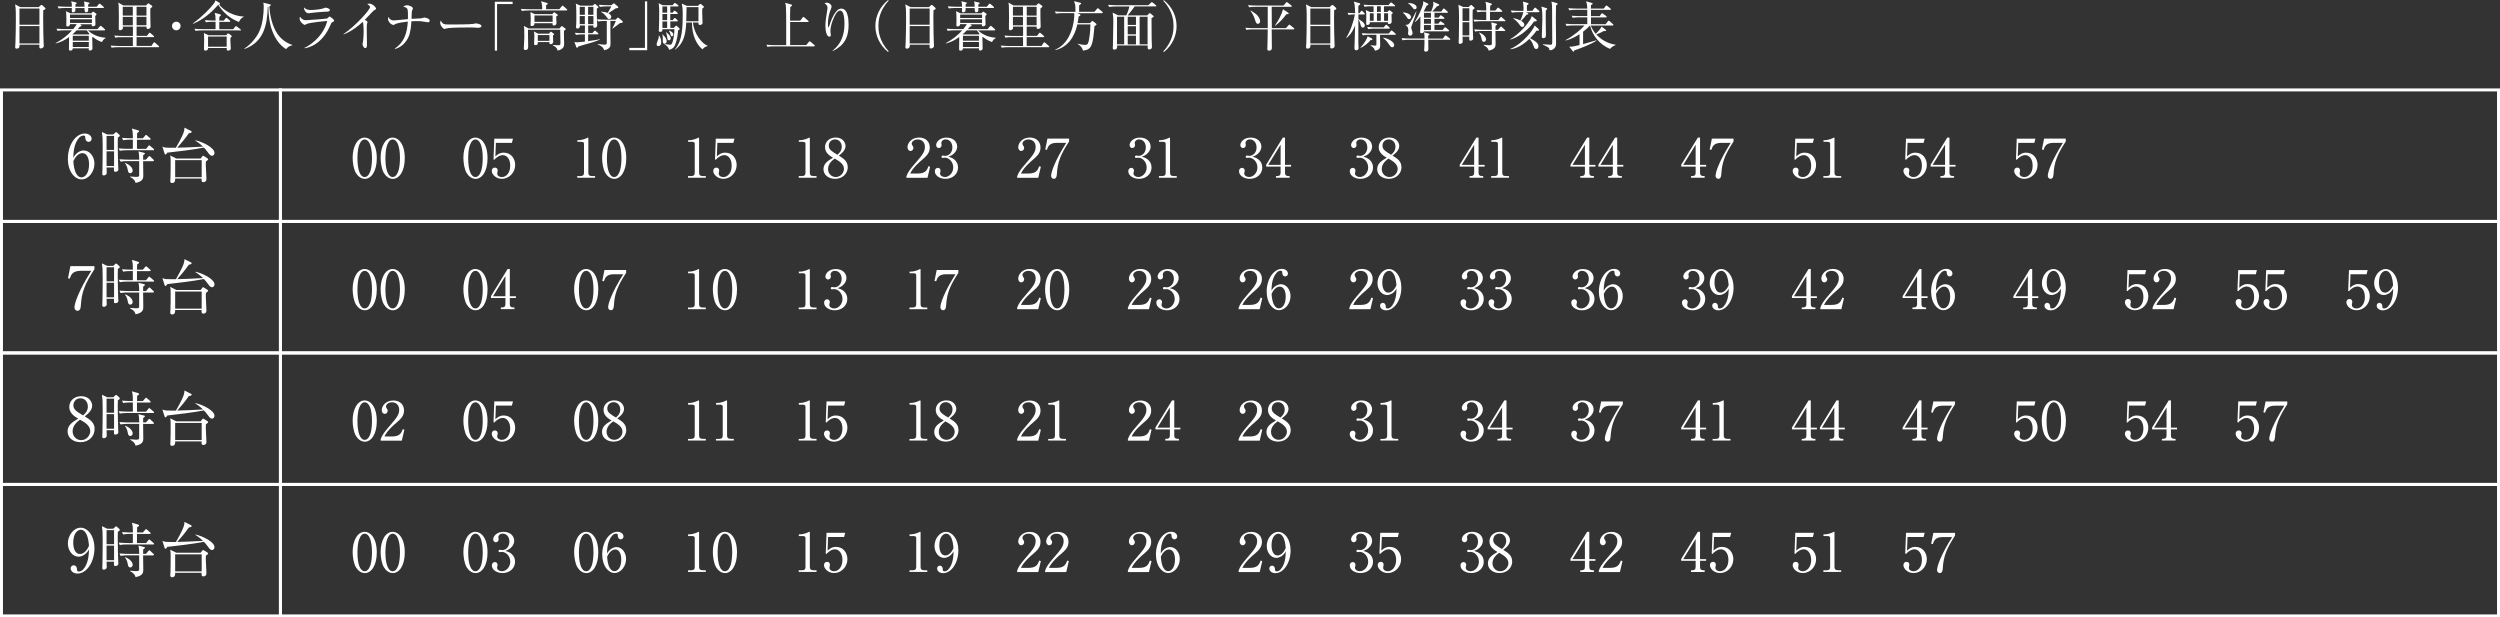 <?xml version="1.0" encoding="UTF-8"?><svg id="_レイヤー_1" xmlns="http://www.w3.org/2000/svg" viewBox="0 0 443.15 109.45"><rect x="0" y="0" width="443.15" height="109.45" fill="#333333" stroke="none"/><defs><style>.cls-1{fill:#fff;}.cls-2{fill:none;stroke:#fff;stroke-miterlimit:10;stroke-width:.53px;}</style></defs><rect class="cls-2" x=".26" y="15.94" width="49.45" height="23.31"/><rect class="cls-2" x="49.71" y="15.94" width="393.18" height="23.31"/><rect class="cls-2" x=".26" y="39.25" width="49.45" height="23.31"/><rect class="cls-2" x="49.71" y="39.25" width="393.18" height="23.31"/><rect class="cls-2" x=".26" y="62.56" width="49.45" height="23.31"/><rect class="cls-2" x="49.71" y="62.56" width="393.18" height="23.31"/><rect class="cls-2" x=".26" y="85.87" width="49.45" height="23.31"/><rect class="cls-2" x="49.71" y="85.87" width="393.18" height="23.31"/><path class="cls-1" d="m7.67,1.83c-.02.53-.02.85-.02,1.39,0,1.68.05,3.98.09,4.55,0,.06.02.3.02.36,0,.35-.37.46-.54.46-.19,0-.25-.11-.25-.29,0,0,0-.14.02-.38h-3.52c0,.28.02.7-.52.7-.2,0-.26-.11-.26-.26,0-.07.03-.55.05-.83.04-.73.07-3.41.07-4.08,0-2.03-.05-2.26-.15-2.68l.96.5h3.25l.3-.29c.08-.08.12-.11.19-.11.06,0,.11.05.18.1l.41.37c.07.07.11.12.11.18,0,.11-.12.18-.37.29Zm-.68-.32h-3.54v2.88h3.54V1.5Zm0,3.11h-3.54v3.08h3.54v-3.08Z"/><path class="cls-1" d="m18.07,7.46c-.71-.24-1.28-.63-1.63-.91-.04.02-.05.03-.09.06,0,.3.04,1.68.04,1.97,0,.3-.31.38-.43.38-.25,0-.24-.13-.23-.39h-2.84c0,.15,0,.4-.43.4-.24,0-.24-.14-.24-.3,0-.33.03-1.81.03-2.11-.71.53-1.51.94-2.37,1.14l-.02-.06c1.09-.59,2.09-1.32,2.91-2.26h-1.45c-.24,0-.7,0-1.12.08l-.19-.37c.65.05,1.33.06,1.47.06h1.5c.35-.42.49-.64.62-.87h-1.19c0,.31-.23.4-.45.4-.17,0-.21-.07-.21-.21,0-.17.02-.93.02-1.09,0-1.05-.05-1.23-.09-1.4l.81.38h3.69l.16-.17c.09-.08.13-.13.17-.13s.09.05.13.07l.37.25c.06.04.1.12.1.16,0,.08-.03.11-.23.29,0,.24.04,1.29.04,1.5,0,.26-.31.33-.46.33-.2,0-.2-.11-.19-.36h-2.12l.23.11s.07.08.07.12c0,.1-.07.12-.31.21-.14.17-.22.27-.36.42h3.5l.41-.47c.07-.07.1-.12.14-.12.07,0,.13.07.18.1l.53.47c.06.06.1.09.1.15,0,.09-.09.1-.15.1h-2.9c1.07.99,2.24,1.22,3.14,1.31v.06c-.38.15-.59.55-.67.7Zm.22-6.04h-2.66c0,.08,0,.41,0,.48,0,.19-.22.28-.43.28q-.23,0-.22-.75h-1.61c0,.14,0,.53-.04.6-.08.09-.27.16-.41.16-.19,0-.19-.13-.19-.28v-.49h-1.21c-.1,0-.69,0-1.12.08l-.19-.38c.64.06,1.29.07,1.47.07h1.06c0-.57-.03-.67-.12-.97l.84.21c.06.02.13.04.13.12,0,.08-.06.11-.21.21v.43h1.6c0-.59-.04-.7-.1-.94l.84.2c.07.02.14.03.14.11s-.08.14-.24.24v.39h1.52l.35-.43c.06-.07.1-.11.15-.11s.13.06.18.09l.5.43s.1.08.1.14c0,.09-.08.11-.14.11Zm-2,1.17h-3.88v.6h3.88v-.6Zm0,.83h-3.88v.64h3.88v-.64Zm-.9,1.96h-1.81c-.31.32-.5.51-.74.71l.03.02h2.86l.12-.12c-.19-.2-.32-.38-.46-.61Zm.35.96h-2.84v.87h2.84v-.87Zm0,1.1h-2.84v.89h2.84v-.89Z"/><path class="cls-1" d="m25.87.98l.28-.28s.1-.11.17-.11c.06,0,.1.06.13.08l.45.32c.07.05.1.09.1.15,0,.08-.04.11-.35.37,0,.37-.02.71,0,1.76,0,.23.04,1.24.04,1.45,0,.24-.22.41-.47.41-.27,0-.26-.17-.26-.42h-1.75v1.65h1.83l.34-.44c.04-.06.09-.12.15-.12s.12.05.18.1l.5.44c.06.05.1.09.1.14,0,.08-.08.1-.14.1h-2.96v1.56h2.63l.35-.52s.08-.12.15-.12c.07,0,.12.06.17.1l.6.53s.1.08.1.15c0,.08-.08.09-.14.09h-7.16c-.24,0-.7,0-1.12.09l-.18-.38c.65.06,1.32.07,1.46.07h2.48v-1.56h-2c-.24,0-.7,0-1.11.09l-.19-.38c.65.06,1.34.07,1.47.07h1.84v-1.65h-1.78c0,.19,0,.28,0,.33-.07.19-.32.31-.49.31-.24,0-.24-.2-.24-.29,0-.32.02-1.78.02-2.08,0-2.05-.03-2.16-.11-2.54l.9.52h4.04Zm-4.11.23v1.55h1.78v-1.55h-1.78Zm0,1.78v1.5h1.78v-1.5h-1.78Zm4.2-.23v-1.55h-1.75v1.55h1.75Zm0,1.72v-1.5h-1.75v1.5h1.75Z"/><path class="cls-1" d="m31.25,5.37c-.42,0-.76-.34-.76-.76s.34-.76.76-.76.76.32.76.76-.35.76-.76.76Z"/><path class="cls-1" d="m42.37,3.9c-1.5-.54-2.87-1.71-3.68-3.05-1.27,1.4-2.48,2.51-4.45,3.37l-.06-.06c1.76-1.27,3.11-2.72,3.73-3.53.09-.11.23-.34.28-.56l.71.43s.1.08.1.14c0,.1-.09.15-.16.17.81,1.02,2.38,2.02,4.37,2.13v.05c-.39.19-.59.34-.85.9Zm.16,1.49h-6.76c-.17,0-.66,0-1.11.08l-.19-.37c.59.05,1.18.06,1.46.06h2.28v-1.3h-.59c-.1,0-.69,0-1.12.09l-.19-.38c.64.06,1.29.07,1.47.07h.44c-.02-.71-.03-1-.17-1.36l.99.27c.09.02.12.07.12.13s-.06.12-.26.28c-.02.17-.04.3-.04.69h.82l.29-.38c.07-.09.1-.11.15-.11.05,0,.1.04.17.09l.44.38c.06.05.09.09.09.15s-.05.1-.13.1h-1.82v1.3h2.47l.34-.44c.07-.09.1-.11.16-.11.05,0,.09.03.18.1l.59.45c.06.04.09.09.09.14,0,.07-.06.1-.14.1Zm-1.69,1.33c0,.15,0,.31,0,.55,0,.2.07,1.26.07,1.28,0,.12,0,.21-.13.3-.12.11-.29.12-.36.12-.25,0-.24-.18-.23-.46h-3.3c.03.37-.3.47-.47.47-.25,0-.26-.2-.26-.29,0-.3.03-1.63.03-1.89s0-.39-.04-.95l.81.4h3.14l.19-.23c.06-.07.1-.1.14-.1s.09.03.18.08l.39.29c.07.05.09.09.09.13,0,.06-.07.14-.25.29Zm-.66-.24h-3.3v1.81h3.3v-1.81Z"/><path class="cls-1" d="m51.79,8.04c-.57.12-.78.32-1.08.67-1.17-.72-1.95-1.91-2.44-3.2-.32-.85-.65-2-.7-4.33-.04,0-.06,0-.1.02-.1,3.24-.72,6.26-4.12,7.48l-.04-.08c1.16-.69,2.15-1.99,2.6-2.91.69-1.42.84-3.44.84-4.5,0-.46-.04-.57-.09-.72l1.15.29c.16.04.19.06.19.13,0,.15-.15.21-.25.24.07,1.66.57,3.66,1.46,4.92.92,1.3,2.1,1.74,2.58,1.91v.08Z"/><path class="cls-1" d="m58.94,3.91c-.18.1-.2.13-.32.42-1.54,3.69-4.1,4.17-4.63,4.22l-.02-.07c.59-.25,3.26-1.75,4.04-4.77-.28.02-3.02.27-3.63.53-.06.03-.29.17-.34.17-.24,0-.93-.56-.93-1.13,0-.09,0-.16.07-.32.16.25.49.62.99.62.46,0,3.68-.25,3.82-.31.09-.04.35-.34.43-.34.1,0,.81.5.81.72,0,.12-.12.19-.28.27Zm-1.14-1.85c-.73.04-2.28.17-2.49.21-.47.07-.51.08-.67.08-.3,0-.76-.43-.76-1.03.42.39.71.45,1.24.45.64,0,1.87-.13,2.27-.31.19-.09.22-.1.3-.1.17,0,.78.13.78.43,0,.19-.12.26-.67.29Z"/><path class="cls-1" d="m66.4,1.77c-.09.05-.17.12-.36.3-.06.06-1.15,1.21-1.37,1.44.15.08.48.28.48.41,0,.06-.09.3-.11.35-.02.04-.03.79-.03.98,0,.43.04,2.31.04,2.69,0,.2-.03.59-.29.59-.31,0-.5-.52-.5-.72,0-.09.1-.46.1-.53.07-.5.1-1.19.1-1.7,0-.32-.04-1.36-.08-1.51-.02-.07-.05-.12-.11-.17-.61.57-1.81,1.6-3.36,2.2l-.04-.05c2.21-1.47,4.72-4.35,4.72-4.76,0-.23-.1-.3-.49-.58.11-.03.23-.06.38-.06.56,0,1.18.64,1.18.89,0,.08-.02.09-.26.25Z"/><path class="cls-1" d="m75.79,3.94c-.08,0-.84-.12-.95-.14-.35-.06-.61-.06-.88-.06-.5,0-.81.02-1.04.04,0,.16-.05,1.27-.31,2.23-.23.86-1.03,2.26-2.61,2.69l-.02-.08c1.67-1.12,2.19-2.77,2.31-4.8-.57.06-1.87.24-2.25.47-.19.11-.21.13-.32.13-.22,0-.94-.41-.94-1.12,0-.11,0-.2.03-.29.32.5.65.61.97.61.15,0,.2,0,.66-.05.29-.03,1.6-.15,1.87-.18,0-.4.03-1.4-.07-1.73-.07-.25-.3-.35-.75-.48.26-.22.54-.25.64-.25.39,0,1.06.26,1.06.57,0,.08-.13.35-.16.41-.02.05-.07.68-.07.99,0,.25,0,.32,0,.44.17,0,1.65-.08,1.67-.09.1-.02.52-.14.59-.14.04,0,.95.12.95.54,0,.3-.24.3-.36.3Z"/><path class="cls-1" d="m84.75,4.93c-.09,0-.31-.02-.33-.02-.34-.03-.44-.04-1.08-.04-2.9,0-3.76.06-4.19.17-.03,0-.33.09-.36.09-.25,0-.76-.61-.76-1.05,0-.06,0-.24.11-.46.32.72.62.72,1.61.72.66,0,3.75,0,4.19-.11.06,0,.33-.09.39-.09s1.01.1,1.01.48c0,.29-.48.3-.59.3Z"/><path class="cls-1" d="m88.11.72v8.25h-.4V.31h3.16v.41h-2.76Z"/><path class="cls-1" d="m100.4,1.86h-6.77c-.09,0-.69,0-1.12.09l-.19-.38c.66.06,1.38.07,1.47.07h2.32c0-.38.02-.89-.21-1.43l1.06.32s.14.06.14.14c0,.12-.25.22-.3.24,0,.11,0,.62,0,.72h2.34l.43-.51c.06-.08.11-.12.15-.12.05,0,.13.07.17.1l.56.5c.07.07.1.1.1.15,0,.09-.09.1-.14.1Zm-.44,3.59c-.02.37.04,1.99.04,2.32,0,.29,0,.95-1.16,1.2-.05-.49-.6-.83-.86-.94v-.07c.54.05,1.02.05,1.06.05.3,0,.3-.12.3-.55,0-.11-.02-1.82-.04-2.19h-5.71c0,.35,0,.45,0,.63,0,.37.03,1.97.03,2.29,0,.3,0,.68-.49.68-.2,0-.28-.1-.28-.29,0-.1.09-1.65.09-1.86,0-1.5,0-1.64-.09-2.13l.85.45h5.47l.29-.32s.09-.09.14-.09c.05,0,.11.05.15.08l.43.32c.08.06.1.1.1.13,0,.08-.03.1-.31.29Zm-1.37-2.51c0,.19.05,1.03.05,1.2,0,.23-.25.38-.47.38s-.25-.15-.22-.41h-3.21c0,.21-.02.5-.51.5-.18,0-.19-.11-.19-.19,0-.06.02-.33.02-.39,0-.18.02-.43.02-.75s-.02-.85-.05-1.14l.76.37h3.1l.22-.25s.09-.08.13-.08.09.03.14.07l.43.32s.07.07.07.11c0,.07-.04.12-.29.25Zm-.57,3.34c0,.18.04.99.04,1.15,0,.23-.21.4-.45.4-.22,0-.22-.12-.22-.37h-2.06c.02.22.04.53-.41.53-.24,0-.25-.13-.25-.23,0-.05.05-1.02.05-1.22,0-.32,0-.65-.09-.97l.76.4h1.91l.23-.27s.08-.09.12-.09.1.04.13.07l.37.29s.08.09.08.12c0,.08-.08.11-.23.19Zm-.06-3.54h-3.22v1.14h3.22v-1.14Zm-.57,3.47h-2.06v1.03h2.06v-1.03Z"/><path class="cls-1" d="m105.06.99l.29-.23s.07-.06.11-.06c.06,0,.09.03.12.06l.43.38s.08.08.08.12c0,.06-.06.11-.3.28v1.22c0,.27.07,1.59.07,1.7,0,.24-.1.46-.48.46-.22,0-.22-.15-.19-.41h-.93v1.36h.75l.29-.33c.1-.11.1-.11.15-.11.06,0,.09.02.18.1l.36.32c.07.06.09.1.09.14,0,.09-.09.1-.14.1h-1.69v1.2c1.21-.14,1.75-.27,2.1-.34v.06c-.74.35-1.71.62-2.04.71-.51.14-1.35.37-1.77.51-.03.02-.13.16-.14.17-.02.03-.06.07-.12.07s-.11-.08-.13-.12l-.33-.92c.14.04.3.07.48.07.16,0,1.12-.09,1.38-.12v-1.28h-.47c-.16,0-.67,0-1.12.09l-.19-.38c.49.05.98.07,1.47.07h.31v-1.36h-.9c.02.28-.03.54-.44.54-.12,0-.24-.07-.24-.29,0-.08.03-.2.03-.25.03-.34.03-1.16.03-1.54s0-1.69-.04-1.99c-.02-.13-.04-.24-.07-.35l.82.36h2.2Zm-2.3.23v1.4h.91v-1.4h-.91Zm0,1.63v1.43h.91v-1.43h-.91Zm1.49-1.63v1.4h.94v-1.4h-.94Zm0,1.63v1.43h.94v-1.43h-.94Zm3.3.87h-.42c-.23,0-.69,0-1.12.08l-.19-.38c.47.04,1,.07,1.47.07h1.82l.31-.3c.06-.05.09-.08.13-.08.03,0,.09.04.14.08l.65.55s.06.08.06.13c0,.19-.26.21-.5.22-.11.08-.67.51-.72.55-.29.2-.5.35-.59.43l-.05-.04c.21-.33.53-1.03.63-1.32h-.97c0,.77,0,1.94,0,2.3,0,.25.02,1.45.02,1.72,0,.39,0,.93-1.13,1.18-.05-.19-.13-.63-1.12-1.03v-.08c.33.04.96.12,1.22.12s.37-.08.37-.34v-3.88Zm.82-2.8l.31-.26s.09-.07.13-.07.1.03.11.05l.61.52s.07.1.07.14c0,.11-.1.14-.49.2-.3.19-1.04.67-1.27.84.48.25.51.55.51.66,0,.19-.11.38-.37.38-.16,0-.24-.08-.37-.25-.37-.49-.55-.73-1.07-1.01v-.06c.4.02.84.08,1.17.23.51-.86.53-.89.64-1.15h-.9c-.25,0-.7,0-1.11.09l-.19-.38c.79.06,1.36.07,1.46.07h.74Z"/><path class="cls-1" d="m111.56,8.9v-.41h2.76V.24h.4v8.66h-3.16Z"/><path class="cls-1" d="m116.7,8.18c-.2,0-.31-.14-.31-.35,0-.18.32-.93.36-1.1s.03-.29.02-.41h.09c.16.26.35.62.35,1.12,0,.26-.08.73-.5.73Zm3.51-2.77c-.13,1.49-.43,2.29-.58,2.63-.22.48-.56.67-1.03.79-.12-.59-.58-.85-.78-.94l.02-.07c.53.1.9.1.92.1.19,0,.27-.02.37-.25.28-.62.42-1.86.42-2.49h-2.12c0,.15,0,.47-.41.47-.19,0-.24-.09-.24-.26,0-.06.02-.29.02-.33.04-.6.05-2.26.05-2.91,0-.33,0-1.02-.1-1.58l.71.35h1.77l.23-.28c.07-.08.11-.12.16-.12.06,0,.1.05.19.1l.37.28c.07.05.1.11.1.15,0,.07-.09.1-.15.1h-1.31v1.1h.41l.18-.23c.08-.1.1-.13.15-.13s.1.05.19.1l.3.23s.1.09.1.15c0,.09-.09.11-.15.11h-1.19v1.09h.42l.23-.27c.07-.08.1-.11.15-.11.06,0,.1.03.17.09l.29.27c.06.05.09.11.09.15,0,.06-.06.09-.14.09h-1.2v1.15h.64l.25-.28c.06-.07.1-.11.15-.11s.1.04.19.12l.37.34s.07.08.07.12c0,.11-.22.22-.29.25Zm-2.41,2.36c-.31,0-.31-.4-.31-.6,0-.59,0-.79-.1-1.05l.06-.03c.07.08.41.42.46.5.23.35.27.6.27.73,0,.28-.21.44-.36.44Zm.46-6.62h-.84v1.1h.84v-1.1Zm0,1.33h-.84v1.09h.84v-1.09Zm0,1.32h-.84v1.15h.84v-1.15Zm.33,3.34c-.25,0-.28-.16-.35-.7-.03-.21-.08-.46-.18-.7l.04-.03c.5.44.79.69.79,1.07,0,.16-.1.36-.29.36Zm.53-.7c-.19,0-.23-.15-.33-.53-.08-.25-.15-.35-.22-.44l.06-.06c.45.21.73.41.73.72,0,.15-.09.3-.24.3Zm6.3,1.75c-.46.03-.79.43-.9.56-1.07-.87-1.86-2.5-1.86-4.75h-1.02c-.1,2.34-.56,3.78-1.95,4.78l-.05-.04c1.33-1.45,1.38-4.1,1.38-6.08,0-1.18-.07-1.5-.16-2.02l.9.4h1.96l.28-.27c.06-.06.1-.08.15-.08s.09.02.16.08l.38.32c.06.05.09.1.09.15,0,.07-.18.2-.29.28,0,.16-.02.34-.02.6,0,.3.06,1.64.06,1.93s-.3.38-.45.38c-.3,0-.29-.21-.28-.44h-.97c.22,2.08,1.59,3.72,2.6,4.13v.06Zm-1.61-6.92h-2.11c0,.36-.05,2.11-.05,2.5h2.16V1.28Z"/><path class="cls-1" d="m144.27,8.22h-7.11c-.24,0-.69,0-1.12.09l-.19-.38c.65.06,1.32.07,1.47.07h2.04c0-1.78.02-5.92-.05-6.85-.02-.34-.08-.5-.13-.66l1.07.31c.06.02.14.05.14.14,0,.06,0,.12-.31.32,0,.24-.03,1.27-.03,1.49v.91h1.8l.42-.55c.05-.07.1-.12.14-.12.05,0,.09.05.17.11l.66.56s.1.08.1.14c0,.09-.08.1-.14.1h-3.14v2.41c0,.11,0,1.23,0,1.68h2.86l.45-.56c.07-.08.09-.11.15-.11.04,0,.1.04.17.09l.65.56c.06.05.1.09.1.14,0,.09-.08.1-.14.1Z"/><path class="cls-1" d="m148.93,8.18c-.31.29-.91.74-1.35.84l-.02-.05c1.65-1.19,2.13-3.03,2.13-4.73,0-.63-.04-2.36-.75-2.36-.38,0-.65.39-.73.51-.38.55-1.01,2.01-1.01,3.15,0,.1.07.59.07.69,0,.1-.04.27-.23.27-.56,0-.73-1.11-.73-1.97,0-.72.2-1.98.33-2.75,0-.05.04-.23.04-.36,0-.51-.35-.73-.55-.87.09-.02.25-.07.43-.07.44,0,.84.35.84.69,0,.15-.06.28-.11.42-.3.69-.53,1.65-.53,2.55,0,.14,0,.69.1.69.06,0,.08-.05.09-.09.22-.78,1.04-3.22,2.16-3.22,1.19,0,1.31,1.87,1.31,2.82,0,1.75-.4,2.88-1.47,3.86Z"/><path class="cls-1" d="m157.43,9.22c-1.49-1.19-2.26-2.9-2.26-4.61s.77-3.42,2.26-4.61l.09.13c-1.77,1.88-1.81,3.78-1.81,4.47s.04,2.6,1.81,4.47l-.09.13Z"/><path class="cls-1" d="m165.47,1.83c-.02.53-.02.85-.02,1.39,0,1.68.05,3.98.09,4.55,0,.06.02.3.02.36,0,.35-.37.46-.54.46-.19,0-.25-.11-.25-.29,0,0,0-.14.02-.38h-3.52c0,.28.02.7-.52.7-.2,0-.26-.11-.26-.26,0-.07.03-.55.05-.83.04-.73.07-3.41.07-4.08,0-2.03-.05-2.26-.15-2.68l.96.5h3.25l.3-.29c.08-.08.12-.11.19-.11.06,0,.11.05.18.1l.41.37c.07.07.11.12.11.18,0,.11-.12.18-.37.29Zm-.68-.32h-3.54v2.88h3.54V1.5Zm0,3.11h-3.54v3.08h3.54v-3.08Z"/><path class="cls-1" d="m175.86,7.46c-.71-.24-1.28-.63-1.63-.91-.04.02-.05.03-.09.06,0,.3.04,1.68.04,1.97,0,.3-.31.38-.43.38-.25,0-.24-.13-.23-.39h-2.84c0,.15,0,.4-.43.4-.24,0-.24-.14-.24-.3,0-.33.03-1.81.03-2.11-.71.53-1.51.94-2.37,1.14l-.02-.06c1.09-.59,2.09-1.32,2.91-2.26h-1.45c-.24,0-.69,0-1.12.08l-.19-.37c.65.05,1.33.06,1.47.06h1.49c.35-.42.49-.64.62-.87h-1.19c0,.31-.23.4-.45.4-.17,0-.21-.07-.21-.21,0-.17.02-.93.02-1.09,0-1.05-.05-1.23-.09-1.4l.81.38h3.69l.16-.17c.09-.08.13-.13.17-.13s.1.05.13.07l.37.25c.06.04.1.12.1.16,0,.08-.03.11-.23.29,0,.24.04,1.29.04,1.5,0,.26-.31.33-.46.33-.2,0-.2-.11-.19-.36h-2.12l.23.11s.07.08.07.12c0,.1-.07.12-.31.21-.14.17-.22.27-.36.42h3.5l.41-.47c.07-.07.1-.12.14-.12.07,0,.13.07.18.1l.53.47c.06.06.1.09.1.15,0,.09-.09.1-.15.1h-2.9c1.07.99,2.24,1.22,3.14,1.31v.06c-.38.15-.59.55-.67.7Zm.22-6.04h-2.66c0,.08,0,.41,0,.48,0,.19-.22.28-.43.28q-.23,0-.22-.75h-1.61c0,.14,0,.53-.04.6-.08.09-.27.16-.41.16-.19,0-.19-.13-.19-.28v-.49h-1.21c-.09,0-.69,0-1.12.08l-.19-.38c.64.06,1.29.07,1.47.07h1.06c0-.57-.03-.67-.12-.97l.84.21c.06.02.13.04.13.12,0,.08-.06.11-.21.21v.43h1.6c0-.59-.04-.7-.1-.94l.84.2c.07.02.14.03.14.11s-.08.14-.24.24v.39h1.52l.35-.43c.06-.07.09-.11.15-.11s.13.06.18.09l.5.43s.09.08.09.14c0,.09-.08.11-.14.11Zm-2,1.17h-3.88v.6h3.88v-.6Zm0,.83h-3.88v.64h3.88v-.64Zm-.9,1.96h-1.81c-.31.32-.5.51-.74.71l.03.02h2.86l.12-.12c-.19-.2-.32-.38-.46-.61Zm.35.96h-2.84v.87h2.84v-.87Zm0,1.1h-2.84v.89h2.84v-.89Z"/><path class="cls-1" d="m183.66.98l.28-.28s.1-.11.17-.11c.06,0,.1.06.13.08l.45.32c.07.05.09.09.09.15,0,.08-.04.11-.35.37,0,.37-.02.71,0,1.76,0,.23.04,1.24.04,1.45,0,.24-.22.41-.47.41-.27,0-.26-.17-.26-.42h-1.75v1.65h1.83l.34-.44c.04-.06.09-.12.15-.12s.12.05.18.1l.5.44c.06.05.1.09.1.14,0,.08-.08.1-.14.1h-2.96v1.56h2.63l.35-.52s.08-.12.15-.12c.07,0,.12.06.17.1l.6.53s.1.08.1.15c0,.08-.08.09-.14.09h-7.16c-.24,0-.69,0-1.12.09l-.18-.38c.65.06,1.32.07,1.46.07h2.49v-1.56h-2c-.24,0-.69,0-1.11.09l-.19-.38c.65.06,1.34.07,1.47.07h1.84v-1.65h-1.78c0,.19,0,.28,0,.33-.07.19-.32.31-.49.31-.24,0-.24-.2-.24-.29,0-.32.02-1.78.02-2.08,0-2.05-.03-2.16-.11-2.54l.9.52h4.04Zm-4.11.23v1.55h1.78v-1.55h-1.78Zm0,1.78v1.5h1.78v-1.5h-1.78Zm4.2-.23v-1.55h-1.75v1.55h1.75Zm0,1.72v-1.5h-1.75v1.5h1.75Z"/><path class="cls-1" d="m195.35,2.34h-4.38l.46.2s.1.07.1.13c0,.05-.05.09-.09.12-.03.02-.17.1-.25.16-.03.27-.07.65-.17,1.15h2.2l.27-.29c.05-.06.09-.1.13-.1.04,0,.09.03.14.07l.54.41s.07.1.07.14c0,.12-.28.26-.37.3-.27,3.52-.52,4.18-2.03,4.34-.11-.51-.46-.9-.93-1.15v-.07c.76.2,1.19.21,1.29.21.39,0,.54-.1.7-.88.22-1.07.27-2.53.26-2.76h-2.32c-.21.9-.89,3.81-3.87,4.56l-.04-.08c2.98-1.26,3.37-5.24,3.37-6.1,0-.06,0-.23-.03-.37h-2.11c-.25,0-.7,0-1.12.08l-.18-.38c.49.05.97.07,1.46.07h2.18c0-1.22,0-1.23-.25-1.9l1.13.29c.07.02.14.08.14.13,0,.08-.09.13-.35.3-.02.21-.02.91-.02,1.17h2.72l.45-.52c.06-.07.09-.12.15-.12.05,0,.12.06.17.11l.61.52s.1.09.1.14c0,.11-.09.11-.14.11Z"/><path class="cls-1" d="m199.65,2.74c.22-.46.47-1.2.56-1.59h-2.48c-.26,0-.71,0-1.12.08l-.19-.38c.49.04.97.07,1.47.07h5.67l.42-.41c.08-.08.15-.14.18-.14.05,0,.09.03.18.1l.53.43s.1.09.1.14c0,.09-.1.1-.15.1h-3.7c-.27.44-.98,1.3-1.23,1.59h3.47l.27-.28c.1-.09.12-.12.18-.12.05,0,.12.06.17.09l.44.37c.06.05.08.1.08.12,0,.09-.04.11-.38.3,0,1.08,0,2.44.02,3.51,0,.45.05,1.15.05,1.59,0,.41-.34.45-.48.45-.29,0-.29-.15-.27-.7h-5.42s0,.26,0,.3c0,.34-.3.44-.47.44-.3,0-.3-.21-.3-.29,0-.04.03-.5.03-.58.02-1.04.07-3.23.07-4.13,0-.69-.02-.98-.13-1.56l.98.48h1.47Zm-1.65.23v4.89h1.27V2.97h-1.27Zm3.36,1.45v-1.45h-1.46v1.45h1.46Zm0,1.67v-1.44h-1.46v1.44h1.46Zm0,1.78v-1.55h-1.46v1.55h1.46Zm2.06,0V2.97h-1.41v4.89h1.41Z"/><path class="cls-1" d="m206.3,9.22l-.09-.13c1.77-1.88,1.81-3.78,1.81-4.47s-.04-2.6-1.81-4.47l.09-.13c1.49,1.19,2.26,2.9,2.26,4.61s-.77,3.42-2.26,4.61Z"/><path class="cls-1" d="m229.26,5.21h-3.84c0,.88.03,2.46.03,3.22,0,.2,0,.55-.51.55-.23,0-.3-.12-.3-.32,0-.08,0-.11.02-.38.03-.44.05-2.58.06-3.07h-2.66c-.26,0-.71,0-1.12.09l-.19-.38c.75.07,1.29.07,1.47.07h2.5c0-.3,0-.34,0-.46,0-.48,0-2.8,0-3.32h-2.19c-.25,0-.7,0-1.11.08l-.19-.38c.49.05.97.07,1.46.07h4.83l.41-.48c.07-.08.11-.13.16-.13.04,0,.11.06.17.1l.63.49s.09.09.09.14c0,.11-.09.11-.14.11h-3.42c0,.81.02,3.11.02,3.78h2.5l.45-.51c.06-.07.1-.12.15-.12.04,0,.1.05.17.1l.62.51c.06.05.1.08.1.14,0,.1-.1.1-.14.1Zm-6.26-.99c-.32,0-.37-.19-.64-1-.08-.25-.33-.85-.7-1.29l.07-.05c.78.48.96.64,1.11.8.44.46.53.91.53,1.08,0,.3-.2.46-.37.46Zm5.01-1.68c-.49.7-1.27,1.52-1.96,2.02l-.05-.05c.56-.75,1.22-2.01,1.43-2.87l.92.62c.06.04.09.07.09.11,0,.13-.19.15-.43.16Z"/><path class="cls-1" d="m236.49,1.83c-.02.53-.02.85-.02,1.39,0,1.68.05,3.98.09,4.55,0,.06.02.3.02.36,0,.35-.37.46-.54.46-.19,0-.25-.11-.25-.29,0,0,0-.14.02-.38h-3.52c0,.28.02.7-.52.7-.2,0-.26-.11-.26-.26,0-.07.03-.55.05-.83.04-.73.07-3.41.07-4.08,0-2.03-.05-2.26-.15-2.68l.96.5h3.25l.3-.29c.08-.08.12-.11.19-.11.06,0,.11.05.18.1l.41.37c.07.07.11.12.11.18,0,.11-.12.18-.37.29Zm-.68-.32h-3.54v2.88h3.54V1.5Zm0,3.11h-3.54v3.08h3.54v-3.08Z"/><path class="cls-1" d="m241.58,4.88c-.27,0-.31-.17-.45-.64-.15-.53-.25-.67-.35-.77,0,2.94,0,3.28,0,4.16,0,.14.04.75.04.88,0,.35-.27.4-.43.4-.19,0-.3-.1-.3-.36,0-.45.1-3.55.12-4.05-.56,1.48-1.28,2.03-1.53,2.23l-.05-.04c.76-1.22,1.34-2.95,1.54-4.14-.35,0-.78.02-1.12.09l-.18-.37c.24.02.63.05,1.34.06-.04-1.55-.14-1.83-.25-2.05l1,.27c.09.03.16.07.16.14,0,.1-.07.17-.34.35,0,.13,0,.83,0,1.29h.23l.21-.3c.05-.08.1-.12.15-.12.05,0,.11.04.17.1l.29.3c.06.06.1.12.1.17,0,.06-.06.08-.14.08h-1v.83c.1.05,1.14.56,1.14,1.12,0,.18-.13.38-.34.38Zm1.34,2.24c-.39.56-1.25,1.16-1.73,1.37l-.05-.03c.72-.79,1.23-1.67,1.29-2.03l.72.37c.07.04.12.08.12.15,0,.1-.08.16-.36.16Zm4.35-.95h-2.64v.73c0,.08.02,1.07.02,1.13,0,.43-.06.82-.95.95-.02-.2-.06-.46-.74-.91v-.06c.09,0,.66.08.77.08.22,0,.25-.08.25-.23,0-.24,0-1.43,0-1.69h-1.29c-.23,0-.71,0-1.12.09l-.18-.38c.74.07,1.29.07,1.46.07h3.32l.34-.43c.07-.09.11-.12.16-.12s.11.04.19.11l.47.42c.06.05.1.1.1.15,0,.07-.08.09-.14.09Zm-.11-5.06h-1.84v1.01h.61l.19-.2c.08-.08.12-.1.17-.1s.1.03.18.09l.31.24s.1.08.1.13c0,.1-.11.19-.22.28,0,.18.03,1.09.03,1.29,0,.23-.2.41-.44.41s-.24-.12-.22-.33h-3.21c.04.33-.15.49-.44.49-.21,0-.21-.08-.21-.27,0-.2.02-1.22.02-1.45,0-.31,0-.46-.09-.92l.74.35h.64v-1.01h-.47c-.26,0-.71,0-1.12.09l-.19-.38c.49.04.98.07,1.47.07h2.97l.28-.36c.06-.08.1-.11.16-.11.04,0,.1.04.19.11l.43.35c.06.05.1.1.1.15,0,.08-.07.1-.14.1Zm-.96,3.97h-2.55c-.24,0-.69,0-1.12.08l-.19-.38c.66.06,1.34.07,1.47.07h1.47l.29-.35c.07-.08.11-.11.16-.11s.1.04.17.1l.37.34c.06.05.09.1.09.15,0,.07-.06.1-.14.1Zm-2.7-2.73h-.68v1.34h.68v-1.34Zm1.26-1.24h-.68v1.01h.68v-1.01Zm0,1.24h-.68v1.34h.68v-1.34Zm2.05,6.04c-.24,0-.36-.17-.77-.76-.31-.45-.56-.65-.86-.9l.02-.06c1.04.21,1.94.79,1.94,1.34,0,.17-.15.37-.33.37Zm-.76-6.04h-.71v1.34h.71v-1.34Z"/><path class="cls-1" d="m256.95,7.04h-3.78c0,.26.02,1.41.02,1.64,0,.1,0,.47-.45.47-.22,0-.29-.1-.29-.24,0-.17.05-.93.05-1.08,0-.12,0-.67,0-.78h-2.76c-.17,0-.67,0-1.12.09l-.19-.38c.59.05,1.18.07,1.47.07h2.61c0-.44,0-.72-.1-1.09l.83.21c.1.03.15.07.15.13,0,.1-.14.2-.23.26v.5h2.6l.34-.45c.04-.06.09-.11.14-.11s.1.04.18.09l.57.45c.06.05.09.09.09.14,0,.09-.09.1-.14.1Zm-7.18-3.65c-.2,0-.26-.1-.47-.44-.14-.22-.25-.39-.63-.71v-.05c1.27.09,1.45.66,1.45.83,0,.23-.16.36-.35.36Zm.45,1.22c-.03.07-.06.17-.06.28s0,.14.14.56c.04.1.09.26.09.42,0,.34-.26.45-.43.45-.34,0-.37-.3-.37-.42,0-.08.05-.41.05-.48,0-.41-.1-.78-.5-.96v-.06c.14,0,.36,0,.5-.09.42-.29,1.13-1.78,1.38-2.28l.06.02c-.2.76-.25.9-.85,2.55Zm.58-2.96c-.19,0-.23-.05-.5-.42-.19-.26-.44-.48-.71-.65l.02-.04c1.09,0,1.5.46,1.5.75,0,.23-.15.35-.31.35Zm5.96,3.9h-4.35c0,.22-.2.34-.44.34-.16,0-.24-.07-.24-.22,0-.03,0-.06,0-.1.07-.65.05-1.77.05-2.66-.42.56-.75.85-.94,1.01l-.04-.05c.71-1.08,1.35-2.67,1.45-3.13.04-.22.03-.38.02-.51l.82.39c.07.03.11.07.11.13,0,.12-.18.2-.33.26-.11.27-.21.46-.5,1l.06.04h1.26c.26-.69.39-1.04.39-1.37,0-.17-.03-.29-.06-.39l.98.45c.08.04.13.08.13.14,0,.15-.28.2-.4.23-.13.15-.71.82-.85.94h1.6l.3-.44c.05-.07.1-.11.14-.11s.12.06.17.09l.48.44c.06.06.09.09.09.15,0,.08-.09.09-.14.09h-2.24v.85h.74l.23-.3c.06-.08.1-.12.14-.12.06,0,.12.05.18.09l.38.3s.1.09.1.15c0,.09-.09.1-.15.1h-1.63v.85h.71l.22-.3c.06-.08.09-.12.14-.12.04,0,.11.06.17.09l.45.31s.1.08.1.15c0,.09-.08.09-.14.09h-1.65v.89h1.45l.3-.36c.05-.06.09-.11.15-.11.04,0,.11.06.16.09l.45.37c.07.05.09.09.09.14,0,.09-.09.09-.14.09Zm-3.11-3.27h-1.24v.85h1.24v-.85Zm0,1.08h-1.24v.85h1.24v-.85Zm0,1.08h-1.24v.89h1.24v-.89Z"/><path class="cls-1" d="m261.05,1.76c0,.34-.02.56-.02,1.02,0,1,.06,3.16.08,3.57,0,.12.03.34.03.47,0,.36-.41.38-.46.38-.26,0-.26-.07-.24-.7h-1.19c0,.07.03.85.03.87,0,.34-.37.41-.48.41-.24,0-.24-.18-.24-.3,0-.1.03-.57.03-.67.03-.72.04-3.4.04-3.62,0-1.42-.03-1.69-.11-2.35l.83.4h.97l.28-.25c.1-.09.12-.12.17-.12s.1.03.15.09l.38.34s.08.09.08.15c0,.08-.19.21-.32.3Zm-.6-.29h-1.2v2.24h1.2V1.48Zm0,2.47h-1.2v2.33h1.2v-2.33Zm6.23-.18h-4.19c-.17,0-.66,0-1.12.09l-.18-.38c.59.05,1.17.07,1.46.07h.8v-1.46h-.42c-.1,0-.68,0-1.12.09l-.18-.38c.63.06,1.29.07,1.46.07h.27c0-.96-.03-1.14-.16-1.55l.98.29c.1.03.17.08.17.15s-.03.09-.3.29c0,.23,0,.29-.02.83h.93l.35-.41c.07-.08.1-.11.15-.11.06,0,.1.03.17.1l.47.41s.1.08.1.14c0,.09-.09.1-.14.1h-2.04v1.46h1.45l.36-.44c.08-.1.1-.12.14-.12.06,0,.09.04.18.11l.5.43c.08.07.09.11.09.14,0,.09-.09.1-.14.1Zm-.02,1.74h-1.58c0,.19.03,1.98.03,2.29,0,.36,0,.95-1.23,1.18-.09-.31-.19-.58-.88-.95l.02-.07c.19.02.78.07.93.07.43,0,.49-.08.5-.28,0-.17,0-2.09,0-2.24h-1.85c-.24,0-.7,0-1.12.09l-.18-.38c.65.06,1.32.07,1.46.07h1.69c0-.37-.03-1.04-.12-1.31l.86.21c.12.03.18.05.18.12,0,.07-.03.09-.28.28,0,.18,0,.24,0,.7h.45l.39-.45c.08-.09.11-.11.16-.11s.09.02.16.1l.47.45c.07.06.1.09.1.14,0,.09-.08.1-.14.1Zm-3.64,1.91c-.29,0-.34-.27-.39-.52-.1-.6-.29-.88-.45-1.06l.04-.06c.93.37,1.2.92,1.2,1.22,0,.26-.2.42-.4.42Z"/><path class="cls-1" d="m271.93,3.8c-1.16,1.76-3.1,2.97-4.26,3.22l-.02-.04c1.8-1.02,3.19-2.83,3.61-3.52.15-.25.19-.38.25-.61l.82.65s.08.1.08.15c0,.16-.26.15-.48.15Zm.43,1.65c-.19.26-.52.71-1.14,1.32.34.16.71.42.89.54.37.28.6.54.6.88,0,.23-.13.5-.39.5-.29,0-.39-.3-.43-.4-.22-.67-.4-.98-.78-1.41-.46.43-1.74,1.65-3.38,1.86l-.02-.06c2.32-1,4.09-3.41,4.32-4.16l.68.61s.09.13.09.19c0,.14-.19.14-.43.12Zm.41-3.29h-2.31l.34.14c.08.03.11.08.11.12,0,.16-.22.17-.32.17-.27.36-.46.62-.95,1.11.3.17.56.37.56.69,0,.15-.11.39-.36.39-.08,0-.18,0-.4-.29-.5-.64-.55-.71-1.24-1.26v-.03c.2.04.73.14,1.3.43.32-.71.38-.91.53-1.48h-.91c-.08,0-.69,0-1.12.09l-.19-.38c.75.07,1.43.07,1.47.07h.77c.02-.22.04-.85-.09-1.65l.84.25c.11.04.16.1.16.14,0,.08-.05.1-.3.27v.99h.96l.34-.46c.06-.07.1-.12.15-.12s.13.07.18.1l.51.46s.09.08.09.14c0,.09-.09.1-.14.1Zm1.24-.32c-.02.4-.02.49-.02,1.12,0,.52.04,2.86.04,3.33s-.4.48-.43.48c-.3,0-.3-.23-.3-.31,0-.87.1-2.24.1-3.09,0-.74,0-1.51-.17-2.21l.86.27c.09.03.17.05.17.14,0,.07-.09.16-.24.28Zm1.81-.85c0,.31-.03,1.07-.03,2.4,0,1.17.04,3.06.04,4.23,0,.54-.1.73-.32.96-.31.31-.62.32-.83.33-.02-.35-.26-.51-.33-.56-.12-.08-.73-.37-.86-.43v-.08c.17,0,1.25.09,1.33.09.33,0,.33-.09.33-.84,0-.43-.02-2.35-.02-2.73,0-1.35,0-3.2-.02-3.45-.02-.24-.06-.4-.1-.63l.95.28c.08.02.15.06.15.13,0,.07-.09.16-.29.29Z"/><path class="cls-1" d="m285.38,8.66c-1.81-.73-3.14-2.4-3.52-4.14-.49.5-.87.82-1.24,1.1v2.2c.39-.1,1.83-.52,2.35-.68l.02.07c-1,.68-3.15,1.48-3.92,1.71-.02.16-.06.23-.13.23-.06,0-.1-.03-.16-.09l-.62-.79c.48.03.61,0,1.83-.29v-1.91c-1.25.81-2.11,1.03-2.48,1.11v-.07c1.29-.68,2.75-1.87,3.35-2.6h-2.06c-.18,0-.67,0-1.12.08l-.19-.38c.59.05,1.18.07,1.47.07h2.4v-1.21h-1.46c-.24,0-.69,0-1.12.09l-.19-.37c.59.05,1.18.06,1.47.06h1.3v-1.11h-2.05c-.24,0-.7,0-1.12.09l-.19-.38c.66.06,1.33.07,1.47.07h1.89c-.04-.86-.12-1.09-.25-1.3l1.04.29c.1.03.17.08.17.14,0,.08-.13.16-.31.25v.62h2.28l.32-.44c.05-.06.09-.1.14-.1.07,0,.13.05.2.1l.5.42c.08.06.1.11.1.15,0,.08-.06.1-.14.1h-3.39v1.11h1.55l.27-.4c.05-.08.09-.11.14-.11.05,0,.12.05.2.1l.53.39s.1.09.1.15-.05.09-.14.09h-2.65c0,.19,0,1.04,0,1.21h2.59l.38-.49c.07-.09.11-.13.17-.13s.12.05.21.12l.53.48c.06.06.1.1.1.16,0,.07-.07.09-.14.09h-3.88c.26.66.58,1.11.88,1.47.21-.18.9-.88,1.02-1.29l.71.54c.07.06.11.1.11.16,0,.09-.14.14-.43.1-.48.29-1.02.5-1.31.61,1.34,1.42,2.75,1.71,3.43,1.82v.05c-.63.25-.83.5-1,.7Z"/><path class="cls-1" d="m64.65,31.7c-.66,0-1.21-.46-1.56-1.03-.4-.66-.58-1.83-.58-2.71,0-2.03.87-3.57,2.14-3.57.98,0,2.14,1.06,2.14,3.66,0,2.33-.98,3.66-2.14,3.66Zm-1.07-5.72c-.13.48-.22,1.28-.22,2.07,0,2.12.5,3.33,1.29,3.33.66,0,.95-.88,1.06-1.24.13-.49.23-1.29.23-2.09,0-2.17-.52-3.33-1.29-3.33-.68,0-.97.93-1.07,1.27Z"/><path class="cls-1" d="m69.61,31.7c-.66,0-1.21-.46-1.56-1.03-.4-.66-.58-1.83-.58-2.71,0-2.03.87-3.57,2.14-3.57.98,0,2.14,1.06,2.14,3.66,0,2.33-.98,3.66-2.14,3.66Zm-1.07-5.72c-.13.48-.22,1.28-.22,2.07,0,2.12.5,3.33,1.29,3.33.66,0,.95-.88,1.06-1.24.13-.49.23-1.29.23-2.09,0-2.17-.52-3.33-1.29-3.33-.68,0-.97.93-1.07,1.27Z"/><path class="cls-1" d="m84.28,31.7c-.66,0-1.21-.46-1.56-1.03-.4-.66-.58-1.83-.58-2.71,0-2.03.87-3.57,2.14-3.57.98,0,2.14,1.06,2.14,3.66,0,2.33-.98,3.66-2.14,3.66Zm-1.07-5.72c-.13.48-.22,1.28-.22,2.07,0,2.12.5,3.33,1.29,3.33.66,0,.95-.88,1.06-1.24.13-.49.23-1.29.23-2.09,0-2.17-.52-3.33-1.29-3.33-.68,0-.97.93-1.07,1.27Z"/><path class="cls-1" d="m87.9,25.32l-.09,2.4c.41-.36.77-.66,1.48-.66,1.37,0,2.03,1.13,2.03,2.18,0,1.38-1.1,2.46-2.35,2.46-1.08,0-1.8-.81-1.8-1.4,0-.36.23-.59.55-.59.29,0,.5.19.5.5,0,.09,0,.13-.05.29-.02.08-.03.21-.03.27,0,.41.43.62.81.62.77,0,1.49-.73,1.49-2.01s-.64-1.88-1.33-1.88c-.38,0-.96.21-1.49.83l-.14-.08.14-3.67h3.31l-.19.75h-2.85Z"/><path class="cls-1" d="m102.33,31.21h.52c.5,0,.67-.19.67-.58v-5.15c0-.3-.28-.34-.46-.34h-.72v-.29h.17c.73,0,1.44-.33,1.55-.4.07-.04.1-.06.13-.06.09,0,.1.06.1.13v6.11c0,.41.2.58.67.58h.52v.3h-3.16v-.3Z"/><path class="cls-1" d="m108.87,31.7c-.66,0-1.21-.46-1.56-1.03-.4-.66-.58-1.83-.58-2.71,0-2.03.87-3.57,2.14-3.57.98,0,2.14,1.06,2.14,3.66,0,2.33-.98,3.66-2.14,3.66Zm-1.07-5.72c-.13.48-.22,1.28-.22,2.07,0,2.12.5,3.33,1.29,3.33.66,0,.95-.88,1.06-1.24.13-.49.23-1.29.23-2.09,0-2.17-.52-3.33-1.29-3.33-.68,0-.97.93-1.07,1.27Z"/><path class="cls-1" d="m121.96,31.21h.52c.5,0,.67-.19.67-.58v-5.15c0-.3-.28-.34-.46-.34h-.72v-.29h.17c.73,0,1.44-.33,1.55-.4.07-.04.1-.06.13-.06.09,0,.1.06.1.13v6.11c0,.41.2.58.67.58h.52v.3h-3.16v-.3Z"/><path class="cls-1" d="m127.16,25.32l-.09,2.4c.41-.36.77-.66,1.48-.66,1.37,0,2.03,1.13,2.03,2.18,0,1.38-1.1,2.46-2.35,2.46-1.08,0-1.8-.81-1.8-1.4,0-.36.23-.59.55-.59.29,0,.5.19.5.5,0,.09,0,.13-.05.29-.02.08-.03.21-.03.27,0,.41.43.62.81.62.77,0,1.49-.73,1.49-2.01s-.64-1.88-1.33-1.88c-.38,0-.96.21-1.49.83l-.14-.08.14-3.67h3.31l-.19.75h-2.85Z"/><path class="cls-1" d="m141.59,31.21h.52c.5,0,.67-.19.67-.58v-5.15c0-.3-.28-.34-.46-.34h-.72v-.29h.17c.73,0,1.44-.33,1.55-.4.07-.04.1-.06.13-.06.09,0,.1.06.1.13v6.11c0,.41.2.58.67.58h.52v.3h-3.16v-.3Z"/><path class="cls-1" d="m150.28,29.61c0,1.1-.87,2.09-2.25,2.09-1.09,0-2.06-.63-2.06-1.71,0-1.03.82-1.51,1.69-2.03-.5-.29-1.42-.83-1.42-1.87,0-.94.74-1.71,1.9-1.71,1.3,0,1.74.97,1.74,1.5,0,.81-.78,1.4-1.19,1.7.89.55,1.57,1.03,1.57,2.01Zm-3.5.35c0,.84.63,1.42,1.37,1.42.83,0,1.45-.73,1.45-1.44,0-.9-.94-1.44-1.64-1.83-.43.32-1.18.91-1.18,1.85Zm2.43-3.96c0-.72-.49-1.29-1.18-1.29s-1.12.51-1.12,1.13c0,.67.54,1,1.53,1.59.28-.24.77-.65.77-1.44Z"/><path class="cls-1" d="m164.41,31.52h-3.74v-.26c.19-.6.64-1.27,1.4-2.13,1.4-1.62,1.88-2.16,1.88-3.11,0-.71-.46-1.3-1.27-1.3-.67,0-1.07.4-1.07.74,0,.03,0,.15.1.29.12.19.2.3.2.48,0,.29-.23.53-.51.53-.33,0-.54-.31-.54-.67,0-.7.68-1.71,2.05-1.71,1.18,0,1.9.74,1.9,1.77,0,.96-.55,1.49-1.41,2.22-.32.27-1.58,1.34-2.06,2.39h1.31c1.33,0,1.65-.51,1.93-1.3l.29.1-.46,1.95Z"/><path class="cls-1" d="m169.17,28.28c.44.37.65.85.65,1.41,0,1.17-.96,2.01-2.22,2.01-1.03,0-1.89-.58-1.89-1.34,0-.42.28-.61.54-.61.32,0,.47.28.47.48,0,.14-.03.23-.06.3-.02.06-.03.12-.03.22,0,.36.41.63.86.63.73,0,1.48-.72,1.48-1.69s-.72-1.74-1.49-1.74c-.06,0-.32.04-.38.04-.14,0-.21-.09-.21-.2,0-.12.1-.22.22-.22.06,0,.34.06.41.06.8,0,1.3-.71,1.3-1.49s-.45-1.43-1.2-1.43c-.5,0-.77.36-.77.64,0,.05.02.09.03.14.02.07.03.16.03.23,0,.3-.22.52-.49.52-.31,0-.48-.28-.48-.52,0-.52.61-1.33,1.83-1.33s1.9.76,1.9,1.6c0,.33-.12.66-.35.97-.39.51-.82.68-1.21.81.44.13.72.23,1.06.51Z"/><path class="cls-1" d="m184.04,31.52h-3.74v-.26c.19-.6.64-1.27,1.4-2.13,1.4-1.62,1.88-2.16,1.88-3.11,0-.71-.46-1.3-1.27-1.3-.67,0-1.07.4-1.07.74,0,.03,0,.15.1.29.12.19.2.3.2.48,0,.29-.23.53-.51.53-.33,0-.54-.31-.54-.67,0-.7.68-1.71,2.05-1.71,1.18,0,1.9.74,1.9,1.77,0,.96-.55,1.49-1.41,2.22-.32.27-1.58,1.34-2.06,2.39h1.31c1.33,0,1.65-.51,1.93-1.3l.29.1-.46,1.95Z"/><path class="cls-1" d="m189.51,24.57v.5c-1.51,2.33-2.05,3.66-2.17,5.78-.02.25-.05.85-.53.85-.24,0-.49-.2-.49-.52,0-.68.67-2.68,2.68-5.86h-1.63c-1.38,0-1.59.64-1.8,1.25l-.29-.07.39-1.93h3.84Z"/><path class="cls-1" d="m203.47,28.28c.44.37.65.85.65,1.41,0,1.17-.96,2.01-2.22,2.01-1.03,0-1.9-.58-1.9-1.34,0-.42.28-.61.54-.61.32,0,.47.28.47.48,0,.14-.03.23-.06.3-.02.06-.03.12-.03.22,0,.36.41.63.86.63.73,0,1.48-.72,1.48-1.69s-.72-1.74-1.49-1.74c-.06,0-.32.04-.38.04-.14,0-.21-.09-.21-.2,0-.12.1-.22.22-.22.06,0,.34.06.41.06.8,0,1.3-.71,1.3-1.49s-.45-1.43-1.2-1.43c-.5,0-.77.36-.77.64,0,.05.02.09.03.14.02.07.03.16.03.23,0,.3-.22.52-.49.52-.31,0-.48-.28-.48-.52,0-.52.61-1.33,1.83-1.33s1.9.76,1.9,1.6c0,.33-.12.66-.35.97-.39.51-.82.68-1.21.81.44.13.72.23,1.06.51Z"/><path class="cls-1" d="m205.44,31.21h.52c.5,0,.67-.19.67-.58v-5.15c0-.3-.28-.34-.46-.34h-.72v-.29h.17c.73,0,1.44-.33,1.55-.4.07-.04.1-.06.13-.06.09,0,.1.06.1.13v6.11c0,.41.2.58.67.58h.52v.3h-3.16v-.3Z"/><path class="cls-1" d="m223.1,28.28c.44.37.65.85.65,1.41,0,1.17-.96,2.01-2.22,2.01-1.03,0-1.9-.58-1.9-1.34,0-.42.28-.61.54-.61.32,0,.47.28.47.48,0,.14-.03.23-.06.3-.02.06-.03.12-.03.22,0,.36.41.63.86.63.73,0,1.48-.72,1.48-1.69s-.72-1.74-1.49-1.74c-.06,0-.32.04-.38.04-.14,0-.21-.09-.21-.2,0-.12.1-.22.22-.22.06,0,.34.06.41.06.8,0,1.3-.71,1.3-1.49s-.45-1.43-1.2-1.43c-.5,0-.77.36-.77.64,0,.05.02.09.03.14.02.07.03.16.03.23,0,.3-.22.52-.49.52-.31,0-.48-.28-.48-.52,0-.52.61-1.33,1.83-1.33s1.9.76,1.9,1.6c0,.33-.12.66-.35.97-.39.51-.82.68-1.21.81.44.13.72.23,1.06.51Z"/><path class="cls-1" d="m227.39,24.39h.39v4.84h1.08v.3h-1.08v1.1c0,.42.21.58.67.58h.15v.3h-2.42v-.3h.15c.45,0,.67-.15.67-.58v-1.1h-2.56v-.33l2.95-4.81Zm-.39,1.26l-2.2,3.58h2.2v-3.58Z"/><path class="cls-1" d="m242.73,28.28c.44.37.65.85.65,1.41,0,1.17-.96,2.01-2.22,2.01-1.03,0-1.9-.58-1.9-1.34,0-.42.28-.61.54-.61.32,0,.47.28.47.48,0,.14-.03.23-.06.3-.02.06-.03.12-.03.22,0,.36.41.63.86.63.73,0,1.48-.72,1.48-1.69s-.72-1.74-1.49-1.74c-.06,0-.32.04-.38.04-.14,0-.21-.09-.21-.2,0-.12.1-.22.22-.22.06,0,.34.06.41.06.8,0,1.3-.71,1.3-1.49s-.45-1.43-1.2-1.43c-.5,0-.77.36-.77.64,0,.05.02.09.03.14.02.07.03.16.03.23,0,.3-.22.52-.49.52-.31,0-.48-.28-.48-.52,0-.52.61-1.33,1.83-1.33s1.9.76,1.9,1.6c0,.33-.12.66-.35.97-.39.51-.82.68-1.21.81.44.13.72.23,1.06.51Z"/><path class="cls-1" d="m248.43,29.61c0,1.1-.87,2.09-2.25,2.09-1.09,0-2.06-.63-2.06-1.71,0-1.03.82-1.51,1.69-2.03-.5-.29-1.42-.83-1.42-1.87,0-.94.74-1.71,1.9-1.71,1.3,0,1.74.97,1.74,1.5,0,.81-.78,1.4-1.19,1.7.89.55,1.57,1.03,1.57,2.01Zm-3.5.35c0,.84.63,1.42,1.37,1.42.83,0,1.45-.73,1.45-1.44,0-.9-.94-1.44-1.64-1.83-.43.32-1.18.91-1.18,1.85Zm2.43-3.96c0-.72-.49-1.29-1.18-1.29s-1.12.51-1.12,1.13c0,.67.54,1,1.53,1.59.28-.24.77-.65.77-1.44Z"/><path class="cls-1" d="m261.7,24.39h.39v4.84h1.08v.3h-1.08v1.1c0,.42.21.58.67.58h.15v.3h-2.42v-.3h.15c.45,0,.67-.15.67-.58v-1.1h-2.56v-.33l2.95-4.81Zm-.39,1.26l-2.2,3.58h2.2v-3.58Z"/><path class="cls-1" d="m264.33,31.21h.52c.5,0,.67-.19.67-.58v-5.15c0-.3-.28-.34-.46-.34h-.72v-.29h.17c.73,0,1.44-.33,1.55-.4.07-.04.1-.06.13-.06.09,0,.1.06.1.13v6.11c0,.41.2.58.67.58h.52v.3h-3.16v-.3Z"/><path class="cls-1" d="m281.33,24.39h.39v4.84h1.08v.3h-1.08v1.1c0,.42.21.58.67.58h.15v.3h-2.42v-.3h.15c.45,0,.67-.15.67-.58v-1.1h-2.56v-.33l2.95-4.81Zm-.39,1.26l-2.2,3.58h2.2v-3.58Z"/><path class="cls-1" d="m286.28,24.39h.39v4.84h1.08v.3h-1.08v1.1c0,.42.21.58.67.58h.15v.3h-2.42v-.3h.15c.45,0,.67-.15.67-.58v-1.1h-2.56v-.33l2.95-4.81Zm-.39,1.26l-2.2,3.58h2.2v-3.58Z"/><path class="cls-1" d="m300.96,24.39h.39v4.84h1.08v.3h-1.08v1.1c0,.42.21.58.67.58h.15v.3h-2.42v-.3h.15c.45,0,.67-.15.67-.58v-1.1h-2.56v-.33l2.95-4.81Zm-.39,1.26l-2.2,3.58h2.2v-3.58Z"/><path class="cls-1" d="m307.29,24.57v.5c-1.51,2.33-2.05,3.66-2.17,5.78-.02.25-.05.85-.53.85-.24,0-.49-.2-.49-.52,0-.68.67-2.68,2.68-5.86h-1.63c-1.38,0-1.59.64-1.8,1.25l-.29-.07.39-1.93h3.84Z"/><path class="cls-1" d="m318.5,25.32l-.09,2.4c.41-.36.77-.66,1.48-.66,1.37,0,2.03,1.13,2.03,2.18,0,1.38-1.09,2.46-2.35,2.46-1.09,0-1.8-.81-1.8-1.4,0-.36.23-.59.55-.59.29,0,.5.19.5.5,0,.09,0,.13-.05.29-.02.08-.03.21-.03.27,0,.41.43.62.81.62.77,0,1.5-.73,1.5-2.01s-.64-1.88-1.33-1.88c-.38,0-.96.21-1.49.83l-.14-.08.14-3.67h3.31l-.19.75h-2.85Z"/><path class="cls-1" d="m323.22,31.21h.52c.5,0,.67-.19.67-.58v-5.15c0-.3-.28-.34-.46-.34h-.72v-.29h.17c.73,0,1.44-.33,1.55-.4.07-.04.1-.06.13-.06.09,0,.1.06.1.13v6.11c0,.41.2.58.67.58h.52v.3h-3.16v-.3Z"/><path class="cls-1" d="m338.13,25.32l-.09,2.4c.41-.36.77-.66,1.48-.66,1.37,0,2.03,1.13,2.03,2.18,0,1.38-1.09,2.46-2.35,2.46-1.09,0-1.8-.81-1.8-1.4,0-.36.23-.59.55-.59.29,0,.5.19.5.5,0,.09,0,.13-.05.29-.02.08-.03.21-.03.27,0,.41.43.62.81.62.77,0,1.5-.73,1.5-2.01s-.64-1.88-1.33-1.88c-.38,0-.96.21-1.49.83l-.14-.08.14-3.67h3.31l-.19.75h-2.85Z"/><path class="cls-1" d="m345.17,24.39h.39v4.84h1.08v.3h-1.08v1.1c0,.42.21.58.67.58h.15v.3h-2.42v-.3h.15c.45,0,.67-.15.67-.58v-1.1h-2.56v-.33l2.95-4.81Zm-.39,1.26l-2.2,3.58h2.2v-3.58Z"/><path class="cls-1" d="m357.76,25.32l-.09,2.4c.41-.36.77-.66,1.48-.66,1.37,0,2.03,1.13,2.03,2.18,0,1.38-1.09,2.46-2.35,2.46-1.09,0-1.8-.81-1.8-1.4,0-.36.23-.59.55-.59.29,0,.5.19.5.5,0,.09,0,.13-.05.29-.02.08-.03.21-.03.27,0,.41.43.62.81.62.77,0,1.5-.73,1.5-2.01s-.64-1.88-1.33-1.88c-.38,0-.96.21-1.49.83l-.14-.08.14-3.67h3.31l-.19.75h-2.85Z"/><path class="cls-1" d="m366.18,24.57v.5c-1.51,2.33-2.05,3.66-2.17,5.78-.02.25-.05.85-.53.85-.24,0-.49-.2-.49-.52,0-.68.67-2.68,2.68-5.86h-1.63c-1.38,0-1.59.64-1.8,1.25l-.29-.07.39-1.93h3.84Z"/><path class="cls-1" d="m64.65,54.99c-.66,0-1.21-.46-1.56-1.03-.4-.66-.58-1.83-.58-2.71,0-2.03.87-3.57,2.14-3.57.98,0,2.14,1.06,2.14,3.66,0,2.33-.98,3.66-2.14,3.66Zm-1.07-5.72c-.13.48-.22,1.28-.22,2.07,0,2.12.5,3.33,1.29,3.33.66,0,.95-.88,1.06-1.24.13-.49.23-1.29.23-2.09,0-2.17-.52-3.33-1.29-3.33-.68,0-.97.93-1.07,1.27Z"/><path class="cls-1" d="m69.61,54.99c-.66,0-1.21-.46-1.56-1.03-.4-.66-.58-1.83-.58-2.71,0-2.03.87-3.57,2.14-3.57.98,0,2.14,1.06,2.14,3.66,0,2.33-.98,3.66-2.14,3.66Zm-1.07-5.72c-.13.48-.22,1.28-.22,2.07,0,2.12.5,3.33,1.29,3.33.66,0,.95-.88,1.06-1.24.13-.49.23-1.29.23-2.09,0-2.17-.52-3.33-1.29-3.33-.68,0-.97.93-1.07,1.27Z"/><path class="cls-1" d="m84.28,54.99c-.66,0-1.21-.46-1.56-1.03-.4-.66-.58-1.83-.58-2.71,0-2.03.87-3.57,2.14-3.57.98,0,2.14,1.06,2.14,3.66,0,2.33-.98,3.66-2.14,3.66Zm-1.07-5.72c-.13.48-.22,1.28-.22,2.07,0,2.12.5,3.33,1.29,3.33.66,0,.95-.88,1.06-1.24.13-.49.23-1.29.23-2.09,0-2.17-.52-3.33-1.29-3.33-.68,0-.97.93-1.07,1.27Z"/><path class="cls-1" d="m89.98,47.68h.39v4.84h1.08v.3h-1.08v1.1c0,.42.21.58.67.58h.15v.3h-2.42v-.3h.15c.45,0,.67-.15.67-.58v-1.1h-2.56v-.33l2.95-4.81Zm-.39,1.26l-2.2,3.58h2.2v-3.58Z"/><path class="cls-1" d="m103.91,54.99c-.66,0-1.21-.46-1.56-1.03-.4-.66-.58-1.83-.58-2.71,0-2.03.87-3.57,2.14-3.57.98,0,2.14,1.06,2.14,3.66,0,2.33-.98,3.66-2.14,3.66Zm-1.07-5.72c-.13.48-.22,1.28-.22,2.07,0,2.12.5,3.33,1.29,3.33.66,0,.95-.88,1.06-1.24.13-.49.23-1.29.23-2.09,0-2.17-.52-3.33-1.29-3.33-.68,0-.97.93-1.07,1.27Z"/><path class="cls-1" d="m110.99,47.86v.5c-1.51,2.33-2.05,3.66-2.17,5.78-.02.25-.05.85-.53.85-.24,0-.49-.2-.49-.52,0-.68.67-2.68,2.68-5.86h-1.63c-1.38,0-1.59.64-1.8,1.25l-.29-.07.39-1.93h3.84Z"/><path class="cls-1" d="m121.96,54.51h.52c.5,0,.67-.19.67-.58v-5.15c0-.3-.28-.34-.46-.34h-.72v-.29h.17c.73,0,1.44-.33,1.55-.4.07-.04.1-.06.13-.06.09,0,.1.06.1.13v6.11c0,.41.2.58.67.58h.52v.3h-3.16v-.3Z"/><path class="cls-1" d="m128.5,54.99c-.66,0-1.21-.46-1.56-1.03-.4-.66-.58-1.83-.58-2.71,0-2.03.87-3.57,2.14-3.57.98,0,2.14,1.06,2.14,3.66,0,2.33-.98,3.66-2.14,3.66Zm-1.07-5.72c-.13.48-.22,1.28-.22,2.07,0,2.12.5,3.33,1.29,3.33.66,0,.95-.88,1.06-1.24.13-.49.23-1.29.23-2.09,0-2.17-.52-3.33-1.29-3.33-.68,0-.97.93-1.07,1.27Z"/><path class="cls-1" d="m141.59,54.51h.52c.5,0,.67-.19.67-.58v-5.15c0-.3-.28-.34-.46-.34h-.72v-.29h.17c.73,0,1.44-.33,1.55-.4.07-.04.1-.06.13-.06.09,0,.1.06.1.13v6.11c0,.41.2.58.67.58h.52v.3h-3.16v-.3Z"/><path class="cls-1" d="m149.54,51.58c.44.37.65.85.65,1.41,0,1.17-.96,2.01-2.22,2.01-1.03,0-1.89-.58-1.89-1.34,0-.42.28-.61.54-.61.32,0,.47.28.47.48,0,.14-.03.23-.06.3-.02.06-.03.12-.03.22,0,.36.41.63.86.63.73,0,1.48-.72,1.48-1.69s-.72-1.74-1.49-1.74c-.06,0-.32.04-.38.04-.14,0-.21-.09-.21-.2,0-.12.1-.22.22-.22.06,0,.34.06.41.06.8,0,1.3-.71,1.3-1.49s-.45-1.43-1.2-1.43c-.5,0-.77.36-.77.64,0,.05.02.09.03.14.02.07.03.16.03.23,0,.3-.22.52-.49.52-.31,0-.48-.28-.48-.52,0-.52.61-1.33,1.83-1.33s1.9.76,1.9,1.6c0,.33-.12.66-.35.97-.39.51-.82.68-1.21.81.44.13.72.23,1.06.51Z"/><path class="cls-1" d="m161.22,54.51h.52c.5,0,.67-.19.67-.58v-5.15c0-.3-.28-.34-.46-.34h-.72v-.29h.17c.73,0,1.44-.33,1.55-.4.07-.04.1-.06.13-.06.09,0,.1.06.1.13v6.11c0,.41.2.58.67.58h.52v.3h-3.16v-.3Z"/><path class="cls-1" d="m169.88,47.86v.5c-1.51,2.33-2.05,3.66-2.17,5.78-.02.25-.05.85-.53.85-.24,0-.49-.2-.49-.52,0-.68.67-2.68,2.68-5.86h-1.63c-1.38,0-1.59.64-1.8,1.25l-.29-.07.39-1.93h3.84Z"/><path class="cls-1" d="m184.04,54.81h-3.74v-.26c.19-.6.64-1.27,1.4-2.13,1.4-1.62,1.88-2.16,1.88-3.11,0-.71-.46-1.3-1.27-1.3-.67,0-1.07.4-1.07.74,0,.03,0,.15.1.29.12.19.2.3.2.48,0,.29-.23.53-.51.53-.33,0-.54-.31-.54-.67,0-.7.68-1.71,2.05-1.71,1.18,0,1.9.74,1.9,1.77,0,.96-.55,1.49-1.41,2.22-.32.27-1.58,1.34-2.06,2.39h1.31c1.33,0,1.65-.51,1.93-1.3l.29.1-.46,1.95Z"/><path class="cls-1" d="m187.39,54.99c-.66,0-1.21-.46-1.56-1.03-.4-.66-.58-1.83-.58-2.71,0-2.03.87-3.57,2.14-3.57.98,0,2.14,1.06,2.14,3.66,0,2.33-.98,3.66-2.14,3.66Zm-1.07-5.72c-.13.48-.22,1.28-.22,2.07,0,2.12.5,3.33,1.29,3.33.66,0,.95-.88,1.06-1.24.13-.49.23-1.29.23-2.09,0-2.17-.52-3.33-1.29-3.33-.68,0-.97.93-1.07,1.27Z"/><path class="cls-1" d="m203.67,54.81h-3.74v-.26c.19-.6.64-1.27,1.4-2.13,1.4-1.62,1.88-2.16,1.88-3.11,0-.71-.46-1.3-1.27-1.3-.67,0-1.07.4-1.07.74,0,.03,0,.15.09.29.12.19.2.3.2.48,0,.29-.23.53-.51.53-.33,0-.54-.31-.54-.67,0-.7.68-1.71,2.05-1.71,1.18,0,1.9.74,1.9,1.77,0,.96-.55,1.49-1.41,2.22-.32.27-1.58,1.34-2.06,2.39h1.31c1.33,0,1.65-.51,1.93-1.3l.29.1-.46,1.95Z"/><path class="cls-1" d="m208.43,51.58c.44.37.65.85.65,1.41,0,1.17-.96,2.01-2.22,2.01-1.03,0-1.89-.58-1.89-1.34,0-.42.28-.61.54-.61.32,0,.47.28.47.48,0,.14-.03.23-.06.3-.02.06-.03.12-.03.22,0,.36.41.63.86.63.73,0,1.48-.72,1.48-1.69s-.72-1.74-1.49-1.74c-.06,0-.32.04-.38.04-.14,0-.21-.09-.21-.2,0-.12.1-.22.22-.22.06,0,.34.06.41.06.8,0,1.3-.71,1.3-1.49s-.45-1.43-1.2-1.43c-.5,0-.77.36-.77.64,0,.05.02.09.03.14.02.07.03.16.03.23,0,.3-.22.52-.49.52-.31,0-.48-.28-.48-.52,0-.52.61-1.33,1.83-1.33s1.9.76,1.9,1.6c0,.33-.12.66-.35.97-.39.51-.82.68-1.21.81.44.13.72.23,1.06.51Z"/><path class="cls-1" d="m223.3,54.81h-3.74v-.26c.19-.6.64-1.27,1.4-2.13,1.4-1.62,1.88-2.16,1.88-3.11,0-.71-.46-1.3-1.27-1.3-.67,0-1.07.4-1.07.74,0,.03,0,.15.09.29.12.19.2.3.2.48,0,.29-.23.53-.51.53-.33,0-.54-.31-.54-.67,0-.7.68-1.71,2.05-1.71,1.18,0,1.9.74,1.9,1.77,0,.96-.55,1.49-1.41,2.22-.32.27-1.58,1.34-2.06,2.39h1.31c1.33,0,1.65-.51,1.93-1.3l.29.1-.46,1.95Z"/><path class="cls-1" d="m226.23,50.63c.2-.12.5-.25.83-.25.94,0,1.7.95,1.7,2.1,0,1.32-.94,2.5-2.04,2.5s-2.19-1.23-2.19-3.29c0-2.2,1.24-4.03,2.69-4.03.64,0,1.08.38,1.08.84,0,.34-.27.5-.49.5-.19,0-.5-.12-.52-.67,0-.21-.03-.34-.29-.34s-.51.14-.69.34c-.85.93-.9,2.33-.93,3.19.18-.29.38-.63.84-.9Zm-.31,3.52c.16.26.41.51.77.51.5,0,1.22-.52,1.22-2.09,0-.43-.1-1.76-1.09-1.76-.36,0-.97.27-1.42,1.29.04.52.11,1.44.51,2.05Z"/><path class="cls-1" d="m242.93,54.81h-3.74v-.26c.19-.6.64-1.27,1.4-2.13,1.4-1.62,1.88-2.16,1.88-3.11,0-.71-.46-1.3-1.27-1.3-.67,0-1.07.4-1.07.74,0,.03,0,.15.09.29.12.19.2.3.2.48,0,.29-.23.53-.51.53-.33,0-.54-.31-.54-.67,0-.7.68-1.71,2.05-1.71,1.18,0,1.9.74,1.9,1.77,0,.96-.55,1.49-1.41,2.22-.32.27-1.58,1.34-2.06,2.39h1.31c1.33,0,1.65-.51,1.93-1.3l.29.1-.46,1.95Z"/><path class="cls-1" d="m246.7,52.05c-.2.12-.5.25-.83.25-.94,0-1.7-.95-1.7-2.11,0-1.31.94-2.5,2.04-2.5s2.19,1.24,2.19,3.29c0,2.2-1.24,4.03-2.69,4.03-.64,0-1.08-.38-1.08-.83,0-.34.27-.5.49-.5.19,0,.5.12.52.66,0,.21.03.34.29.34s.51-.12.69-.33c.85-.93.9-2.34.93-3.19-.18.3-.38.62-.84.91Zm.31-3.53c-.16-.26-.41-.51-.77-.51-.5,0-1.22.53-1.22,2.09,0,.44.1,1.77,1.09,1.77.36,0,.97-.27,1.42-1.29-.04-.52-.11-1.44-.51-2.06Z"/><path class="cls-1" d="m262.36,51.58c.44.37.65.85.65,1.41,0,1.17-.96,2.01-2.22,2.01-1.03,0-1.9-.58-1.9-1.34,0-.42.28-.61.54-.61.32,0,.47.28.47.48,0,.14-.03.23-.06.3-.02.06-.03.12-.03.22,0,.36.41.63.86.63.73,0,1.48-.72,1.48-1.69s-.72-1.74-1.49-1.74c-.06,0-.32.04-.38.04-.14,0-.21-.09-.21-.2,0-.12.1-.22.22-.22.06,0,.34.06.41.06.8,0,1.3-.71,1.3-1.49s-.45-1.43-1.2-1.43c-.5,0-.77.36-.77.64,0,.05.02.09.03.14.02.07.03.16.03.23,0,.3-.22.52-.49.52-.31,0-.48-.28-.48-.52,0-.52.61-1.33,1.83-1.33s1.9.76,1.9,1.6c0,.33-.12.66-.35.97-.39.51-.82.68-1.21.81.44.13.72.23,1.06.51Z"/><path class="cls-1" d="m267.32,51.58c.44.37.65.85.65,1.41,0,1.17-.96,2.01-2.22,2.01-1.03,0-1.89-.58-1.89-1.34,0-.42.28-.61.54-.61.32,0,.47.28.47.48,0,.14-.03.23-.06.3-.02.06-.03.12-.03.22,0,.36.41.63.86.63.73,0,1.48-.72,1.48-1.69s-.72-1.74-1.49-1.74c-.06,0-.32.04-.38.04-.14,0-.21-.09-.21-.2,0-.12.1-.22.22-.22.06,0,.34.06.41.06.8,0,1.3-.71,1.3-1.49s-.45-1.43-1.2-1.43c-.5,0-.77.36-.77.64,0,.05.02.09.03.14.02.07.03.16.03.23,0,.3-.22.52-.49.52-.31,0-.48-.28-.48-.52,0-.52.61-1.33,1.83-1.33s1.9.76,1.9,1.6c0,.33-.12.66-.35.97-.39.51-.82.68-1.21.81.44.13.72.23,1.06.51Z"/><path class="cls-1" d="m281.99,51.58c.44.37.65.85.65,1.41,0,1.17-.96,2.01-2.22,2.01-1.03,0-1.9-.58-1.9-1.34,0-.42.28-.61.54-.61.32,0,.47.28.47.48,0,.14-.03.23-.06.3-.02.06-.03.12-.03.22,0,.36.41.63.86.63.73,0,1.48-.72,1.48-1.69s-.72-1.74-1.49-1.74c-.06,0-.32.04-.38.04-.14,0-.21-.09-.21-.2,0-.12.1-.22.22-.22.06,0,.34.06.41.06.8,0,1.3-.71,1.3-1.49s-.45-1.43-1.2-1.43c-.5,0-.77.36-.77.64,0,.05.02.09.03.14.02.07.03.16.03.23,0,.3-.22.52-.49.52-.31,0-.48-.28-.48-.52,0-.52.61-1.33,1.83-1.33s1.9.76,1.9,1.6c0,.33-.12.66-.35.97-.39.51-.82.68-1.21.81.44.13.72.23,1.06.51Z"/><path class="cls-1" d="m285.12,50.63c.2-.12.5-.25.83-.25.94,0,1.7.95,1.7,2.1,0,1.32-.94,2.5-2.04,2.5s-2.19-1.23-2.19-3.29c0-2.2,1.24-4.03,2.69-4.03.64,0,1.09.38,1.09.84,0,.34-.27.5-.49.5-.19,0-.5-.12-.52-.67,0-.21-.03-.34-.29-.34s-.51.14-.7.34c-.85.93-.9,2.33-.93,3.19.18-.29.38-.63.84-.9Zm-.31,3.52c.16.26.41.51.77.51.5,0,1.22-.52,1.22-2.09,0-.43-.1-1.76-1.09-1.76-.36,0-.97.27-1.42,1.29.04.52.11,1.44.51,2.05Z"/><path class="cls-1" d="m301.62,51.58c.44.37.65.85.65,1.41,0,1.17-.96,2.01-2.22,2.01-1.03,0-1.9-.58-1.9-1.34,0-.42.28-.61.54-.61.32,0,.47.28.47.48,0,.14-.03.23-.06.3-.02.06-.03.12-.03.22,0,.36.41.63.86.63.73,0,1.48-.72,1.48-1.69s-.72-1.74-1.49-1.74c-.06,0-.32.04-.38.04-.14,0-.21-.09-.21-.2,0-.12.1-.22.22-.22.06,0,.34.06.41.06.8,0,1.3-.71,1.3-1.49s-.45-1.43-1.2-1.43c-.5,0-.77.36-.77.64,0,.05.02.09.03.14.02.07.03.16.03.23,0,.3-.22.52-.49.52-.31,0-.48-.28-.48-.52,0-.52.61-1.33,1.83-1.33s1.9.76,1.9,1.6c0,.33-.12.66-.35.97-.39.51-.82.68-1.21.81.44.13.72.23,1.06.51Z"/><path class="cls-1" d="m305.59,52.05c-.2.12-.5.25-.83.25-.94,0-1.7-.95-1.7-2.11,0-1.31.94-2.5,2.04-2.5s2.19,1.24,2.19,3.29c0,2.2-1.24,4.03-2.69,4.03-.64,0-1.09-.38-1.09-.83,0-.34.27-.5.49-.5.19,0,.5.12.52.66,0,.21.03.34.29.34s.51-.12.7-.33c.85-.93.9-2.34.93-3.19-.18.3-.38.62-.84.91Zm.31-3.53c-.16-.26-.41-.51-.77-.51-.5,0-1.22.53-1.22,2.09,0,.44.1,1.77,1.09,1.77.36,0,.97-.27,1.42-1.29-.04-.52-.11-1.44-.51-2.06Z"/><path class="cls-1" d="m320.59,47.68h.39v4.84h1.08v.3h-1.08v1.1c0,.42.21.58.67.58h.15v.3h-2.42v-.3h.15c.45,0,.67-.15.67-.58v-1.1h-2.56v-.33l2.95-4.81Zm-.39,1.26l-2.2,3.58h2.2v-3.58Z"/><path class="cls-1" d="m326.41,54.81h-3.74v-.26c.19-.6.64-1.27,1.4-2.13,1.4-1.62,1.88-2.16,1.88-3.11,0-.71-.46-1.3-1.27-1.3-.67,0-1.07.4-1.07.74,0,.03,0,.15.09.29.12.19.2.3.2.48,0,.29-.23.53-.51.53-.33,0-.54-.31-.54-.67,0-.7.68-1.71,2.05-1.71,1.18,0,1.9.74,1.9,1.77,0,.96-.55,1.49-1.41,2.22-.32.27-1.58,1.34-2.06,2.39h1.31c1.33,0,1.65-.51,1.93-1.3l.29.1-.46,1.95Z"/><path class="cls-1" d="m340.21,47.68h.39v4.84h1.08v.3h-1.08v1.1c0,.42.21.58.67.58h.15v.3h-2.42v-.3h.15c.45,0,.67-.15.67-.58v-1.1h-2.56v-.33l2.95-4.81Zm-.39,1.26l-2.2,3.58h2.2v-3.58Z"/><path class="cls-1" d="m344.01,50.63c.2-.12.5-.25.83-.25.94,0,1.7.95,1.7,2.1,0,1.32-.94,2.5-2.04,2.5s-2.19-1.23-2.19-3.29c0-2.2,1.24-4.03,2.69-4.03.64,0,1.09.38,1.09.84,0,.34-.27.5-.49.5-.19,0-.5-.12-.52-.67,0-.21-.03-.34-.29-.34s-.51.14-.7.34c-.85.93-.9,2.33-.93,3.19.18-.29.38-.63.84-.9Zm-.31,3.52c.16.26.41.51.77.51.5,0,1.22-.52,1.22-2.09,0-.43-.1-1.76-1.09-1.76-.36,0-.97.27-1.42,1.29.04.52.11,1.44.51,2.05Z"/><path class="cls-1" d="m359.84,47.68h.39v4.84h1.08v.3h-1.08v1.1c0,.42.21.58.67.58h.15v.3h-2.42v-.3h.15c.45,0,.67-.15.67-.58v-1.1h-2.56v-.33l2.95-4.81Zm-.39,1.26l-2.2,3.58h2.2v-3.58Z"/><path class="cls-1" d="m364.48,52.05c-.2.12-.5.25-.83.25-.94,0-1.7-.95-1.7-2.11,0-1.31.94-2.5,2.04-2.5s2.19,1.24,2.19,3.29c0,2.2-1.24,4.03-2.69,4.03-.64,0-1.09-.38-1.09-.83,0-.34.27-.5.49-.5.19,0,.5.12.52.66,0,.21.03.34.29.34s.51-.12.7-.33c.85-.93.9-2.34.93-3.19-.18.3-.38.62-.84.91Zm.31-3.53c-.16-.26-.41-.51-.77-.51-.5,0-1.22.53-1.22,2.09,0,.44.1,1.77,1.09,1.77.36,0,.97-.27,1.42-1.29-.04-.52-.11-1.44-.51-2.06Z"/><path class="cls-1" d="m377.39,48.61l-.09,2.4c.41-.36.77-.66,1.48-.66,1.37,0,2.03,1.13,2.03,2.18,0,1.38-1.09,2.46-2.35,2.46-1.09,0-1.8-.81-1.8-1.4,0-.36.23-.59.55-.59.29,0,.5.19.5.5,0,.09,0,.13-.05.29-.02.08-.03.21-.03.27,0,.41.43.62.81.62.77,0,1.5-.73,1.5-2.01s-.64-1.88-1.33-1.88c-.38,0-.96.21-1.49.83l-.14-.08.14-3.67h3.31l-.19.75h-2.85Z"/><path class="cls-1" d="m385.3,54.81h-3.74v-.26c.19-.6.64-1.27,1.4-2.13,1.4-1.62,1.88-2.16,1.88-3.11,0-.71-.46-1.3-1.27-1.3-.67,0-1.07.4-1.07.74,0,.03,0,.15.09.29.12.19.2.3.2.48,0,.29-.23.53-.51.53-.33,0-.54-.31-.54-.67,0-.7.68-1.71,2.05-1.71,1.18,0,1.9.74,1.9,1.77,0,.96-.55,1.49-1.41,2.22-.32.27-1.58,1.34-2.06,2.39h1.31c1.33,0,1.65-.51,1.93-1.3l.29.1-.46,1.95Z"/><path class="cls-1" d="m397.02,48.61l-.09,2.4c.41-.36.77-.66,1.48-.66,1.37,0,2.03,1.13,2.03,2.18,0,1.38-1.09,2.46-2.35,2.46-1.09,0-1.8-.81-1.8-1.4,0-.36.23-.59.55-.59.29,0,.5.19.5.5,0,.09,0,.13-.05.29-.02.08-.03.21-.03.27,0,.41.43.62.81.62.77,0,1.5-.73,1.5-2.01s-.64-1.88-1.33-1.88c-.38,0-.96.21-1.49.83l-.14-.08.14-3.67h3.31l-.19.75h-2.85Z"/><path class="cls-1" d="m401.97,48.61l-.09,2.4c.41-.36.77-.66,1.48-.66,1.37,0,2.03,1.13,2.03,2.18,0,1.38-1.09,2.46-2.35,2.46-1.09,0-1.8-.81-1.8-1.4,0-.36.23-.59.55-.59.29,0,.5.19.5.5,0,.09,0,.13-.05.29-.02.08-.03.21-.03.27,0,.41.43.62.81.62.77,0,1.5-.73,1.5-2.01s-.64-1.88-1.33-1.88c-.38,0-.96.21-1.49.83l-.14-.08.14-3.67h3.31l-.19.75h-2.85Z"/><path class="cls-1" d="m416.65,48.61l-.09,2.4c.41-.36.77-.66,1.48-.66,1.37,0,2.03,1.13,2.03,2.18,0,1.38-1.09,2.46-2.35,2.46-1.09,0-1.8-.81-1.8-1.4,0-.36.23-.59.55-.59.29,0,.5.19.5.5,0,.09,0,.13-.05.29-.02.08-.03.21-.03.27,0,.41.43.62.81.62.77,0,1.5-.73,1.5-2.01s-.64-1.88-1.33-1.88c-.38,0-.96.21-1.49.83l-.14-.08.14-3.67h3.31l-.19.75h-2.85Z"/><path class="cls-1" d="m423.37,52.05c-.2.12-.5.25-.83.25-.94,0-1.7-.95-1.7-2.11,0-1.31.94-2.5,2.04-2.5s2.19,1.24,2.19,3.29c0,2.2-1.24,4.03-2.69,4.03-.64,0-1.09-.38-1.09-.83,0-.34.27-.5.49-.5.19,0,.5.12.52.66,0,.21.03.34.29.34s.51-.12.7-.33c.85-.93.9-2.34.93-3.19-.18.3-.38.62-.84.91Zm.31-3.53c-.16-.26-.41-.51-.77-.51-.5,0-1.22.53-1.22,2.09,0,.44.1,1.77,1.09,1.77.36,0,.97-.27,1.42-1.29-.04-.52-.11-1.44-.51-2.06Z"/><path class="cls-1" d="m64.65,78.29c-.66,0-1.21-.46-1.56-1.03-.4-.66-.58-1.83-.58-2.71,0-2.03.87-3.57,2.14-3.57.98,0,2.14,1.06,2.14,3.66,0,2.33-.98,3.66-2.14,3.66Zm-1.07-5.72c-.13.48-.22,1.28-.22,2.07,0,2.12.5,3.33,1.29,3.33.66,0,.95-.88,1.06-1.24.13-.49.23-1.29.23-2.09,0-2.17-.52-3.33-1.29-3.33-.68,0-.97.93-1.07,1.27Z"/><path class="cls-1" d="m71.22,78.11h-3.74v-.26c.19-.6.64-1.27,1.4-2.13,1.4-1.62,1.88-2.16,1.88-3.11,0-.71-.46-1.3-1.27-1.3-.67,0-1.07.4-1.07.74,0,.03,0,.15.1.3.12.19.2.29.2.48,0,.29-.23.53-.51.53-.33,0-.54-.31-.54-.67,0-.69.68-1.7,2.05-1.7,1.18,0,1.9.74,1.9,1.77,0,.96-.55,1.49-1.41,2.22-.32.27-1.58,1.34-2.06,2.39h1.31c1.33,0,1.65-.51,1.93-1.3l.29.1-.46,1.95Z"/><path class="cls-1" d="m84.28,78.29c-.66,0-1.21-.46-1.56-1.03-.4-.66-.58-1.83-.58-2.71,0-2.03.87-3.57,2.14-3.57.98,0,2.14,1.06,2.14,3.66,0,2.33-.98,3.66-2.14,3.66Zm-1.07-5.72c-.13.48-.22,1.28-.22,2.07,0,2.12.5,3.33,1.29,3.33.66,0,.95-.88,1.06-1.24.13-.49.23-1.29.23-2.09,0-2.17-.52-3.33-1.29-3.33-.68,0-.97.93-1.07,1.27Z"/><path class="cls-1" d="m87.9,71.91l-.09,2.4c.41-.36.77-.66,1.48-.66,1.37,0,2.03,1.13,2.03,2.18,0,1.38-1.1,2.46-2.35,2.46-1.08,0-1.8-.81-1.8-1.4,0-.36.23-.59.55-.59.29,0,.5.19.5.49,0,.1,0,.13-.05.29-.02.08-.03.21-.03.27,0,.41.43.62.81.62.77,0,1.49-.73,1.49-2.01,0-1.21-.64-1.88-1.33-1.88-.38,0-.96.21-1.49.83l-.14-.08.14-3.68h3.31l-.19.75h-2.85Z"/><path class="cls-1" d="m103.91,78.29c-.66,0-1.21-.46-1.56-1.03-.4-.66-.58-1.83-.58-2.71,0-2.03.87-3.57,2.14-3.57.98,0,2.14,1.06,2.14,3.66,0,2.33-.98,3.66-2.14,3.66Zm-1.07-5.72c-.13.48-.22,1.28-.22,2.07,0,2.12.5,3.33,1.29,3.33.66,0,.95-.88,1.06-1.24.13-.49.23-1.29.23-2.09,0-2.17-.52-3.33-1.29-3.33-.68,0-.97.93-1.07,1.27Z"/><path class="cls-1" d="m111.02,76.19c0,1.1-.87,2.09-2.25,2.09-1.09,0-2.06-.63-2.06-1.71,0-1.03.82-1.51,1.69-2.03-.5-.3-1.42-.83-1.42-1.87,0-.94.74-1.7,1.9-1.7,1.3,0,1.74.97,1.74,1.5,0,.81-.78,1.4-1.19,1.7.89.55,1.57,1.03,1.57,2.01Zm-3.5.35c0,.84.63,1.42,1.37,1.42.83,0,1.45-.73,1.45-1.44,0-.91-.94-1.44-1.64-1.83-.43.32-1.18.9-1.18,1.85Zm2.43-3.96c0-.72-.49-1.29-1.18-1.29s-1.12.51-1.12,1.13c0,.67.54,1,1.53,1.59.28-.24.77-.65.77-1.44Z"/><path class="cls-1" d="m121.96,77.8h.52c.5,0,.67-.19.67-.58v-5.15c0-.29-.28-.34-.46-.34h-.72v-.3h.17c.73,0,1.44-.33,1.55-.4.07-.04.1-.06.13-.06.09,0,.1.06.1.13v6.11c0,.41.2.58.67.58h.52v.3h-3.16v-.3Z"/><path class="cls-1" d="m126.92,77.8h.52c.5,0,.67-.19.67-.58v-5.15c0-.29-.28-.34-.46-.34h-.72v-.3h.17c.73,0,1.44-.33,1.55-.4.07-.04.1-.06.13-.06.09,0,.1.06.1.13v6.11c0,.41.2.58.67.58h.52v.3h-3.16v-.3Z"/><path class="cls-1" d="m141.59,77.8h.52c.5,0,.67-.19.67-.58v-5.15c0-.29-.28-.34-.46-.34h-.72v-.3h.17c.73,0,1.44-.33,1.55-.4.07-.04.1-.06.13-.06.09,0,.1.06.1.13v6.11c0,.41.2.58.67.58h.52v.3h-3.16v-.3Z"/><path class="cls-1" d="m146.79,71.91l-.09,2.4c.41-.36.77-.66,1.48-.66,1.37,0,2.03,1.13,2.03,2.18,0,1.38-1.1,2.46-2.35,2.46-1.08,0-1.8-.81-1.8-1.4,0-.36.23-.59.55-.59.29,0,.5.19.5.49,0,.1,0,.13-.05.29-.02.08-.03.21-.03.27,0,.41.43.62.81.62.77,0,1.49-.73,1.49-2.01,0-1.21-.64-1.88-1.33-1.88-.38,0-.96.21-1.49.83l-.14-.08.14-3.68h3.31l-.19.75h-2.85Z"/><path class="cls-1" d="m161.22,77.8h.52c.5,0,.67-.19.67-.58v-5.15c0-.29-.28-.34-.46-.34h-.72v-.3h.17c.73,0,1.44-.33,1.55-.4.07-.04.1-.06.13-.06.09,0,.1.06.1.13v6.11c0,.41.2.58.67.58h.52v.3h-3.16v-.3Z"/><path class="cls-1" d="m169.91,76.19c0,1.1-.87,2.09-2.25,2.09-1.09,0-2.06-.63-2.06-1.71,0-1.03.82-1.51,1.69-2.03-.5-.3-1.42-.83-1.42-1.87,0-.94.74-1.7,1.9-1.7,1.3,0,1.74.97,1.74,1.5,0,.81-.78,1.4-1.19,1.7.89.55,1.57,1.03,1.57,2.01Zm-3.5.35c0,.84.63,1.42,1.37,1.42.83,0,1.45-.73,1.45-1.44,0-.91-.94-1.44-1.64-1.83-.43.32-1.18.9-1.18,1.85Zm2.43-3.96c0-.72-.49-1.29-1.18-1.29s-1.12.51-1.12,1.13c0,.67.54,1,1.53,1.59.28-.24.77-.65.77-1.44Z"/><path class="cls-1" d="m184.04,78.11h-3.74v-.26c.19-.6.64-1.27,1.4-2.13,1.4-1.62,1.88-2.16,1.88-3.11,0-.71-.46-1.3-1.27-1.3-.67,0-1.07.4-1.07.74,0,.03,0,.15.1.3.12.19.2.29.2.48,0,.29-.23.53-.51.53-.33,0-.54-.31-.54-.67,0-.69.68-1.7,2.05-1.7,1.18,0,1.9.74,1.9,1.77,0,.96-.55,1.49-1.41,2.22-.32.27-1.58,1.34-2.06,2.39h1.31c1.33,0,1.65-.51,1.93-1.3l.29.1-.46,1.95Z"/><path class="cls-1" d="m185.81,77.8h.52c.5,0,.67-.19.67-.58v-5.15c0-.29-.28-.34-.46-.34h-.72v-.3h.17c.73,0,1.44-.33,1.55-.4.07-.04.1-.06.13-.06.09,0,.1.06.1.13v6.11c0,.41.2.58.67.58h.52v.3h-3.16v-.3Z"/><path class="cls-1" d="m203.67,78.11h-3.74v-.26c.19-.6.64-1.27,1.4-2.13,1.4-1.62,1.88-2.16,1.88-3.11,0-.71-.46-1.3-1.27-1.3-.67,0-1.07.4-1.07.74,0,.03,0,.15.09.3.12.19.2.29.2.48,0,.29-.23.53-.51.53-.33,0-.54-.31-.54-.67,0-.69.68-1.7,2.05-1.7,1.18,0,1.9.74,1.9,1.77,0,.96-.55,1.49-1.41,2.22-.32.27-1.58,1.34-2.06,2.39h1.31c1.33,0,1.65-.51,1.93-1.3l.29.1-.46,1.95Z"/><path class="cls-1" d="m207.76,70.97h.39v4.84h1.08v.3h-1.08v1.1c0,.42.21.58.67.58h.15v.3h-2.42v-.3h.15c.45,0,.67-.15.67-.58v-1.1h-2.56v-.33l2.95-4.81Zm-.39,1.26l-2.2,3.58h2.2v-3.58Z"/><path class="cls-1" d="m223.3,78.11h-3.74v-.26c.19-.6.64-1.27,1.4-2.13,1.4-1.62,1.88-2.16,1.88-3.11,0-.71-.46-1.3-1.27-1.3-.67,0-1.07.4-1.07.74,0,.03,0,.15.09.3.12.19.2.29.2.48,0,.29-.23.53-.51.53-.33,0-.54-.31-.54-.67,0-.69.68-1.7,2.05-1.7,1.18,0,1.9.74,1.9,1.77,0,.96-.55,1.49-1.41,2.22-.32.27-1.58,1.34-2.06,2.39h1.31c1.33,0,1.65-.51,1.93-1.3l.29.1-.46,1.95Z"/><path class="cls-1" d="m228.8,76.19c0,1.1-.87,2.09-2.25,2.09-1.09,0-2.06-.63-2.06-1.71,0-1.03.82-1.51,1.69-2.03-.5-.3-1.42-.83-1.42-1.87,0-.94.74-1.7,1.9-1.7,1.3,0,1.74.97,1.74,1.5,0,.81-.78,1.4-1.19,1.7.89.55,1.57,1.03,1.57,2.01Zm-3.5.35c0,.84.63,1.42,1.37,1.42.83,0,1.45-.73,1.45-1.44,0-.91-.94-1.44-1.64-1.83-.43.32-1.18.9-1.18,1.85Zm2.43-3.96c0-.72-.49-1.29-1.18-1.29s-1.12.51-1.12,1.13c0,.67.54,1,1.53,1.59.28-.24.77-.65.77-1.44Z"/><path class="cls-1" d="m242.73,74.87c.44.37.65.85.65,1.41,0,1.17-.96,2.01-2.22,2.01-1.03,0-1.9-.58-1.9-1.34,0-.42.28-.61.54-.61.32,0,.47.28.47.48,0,.14-.03.23-.06.3-.02.06-.03.12-.03.22,0,.36.41.63.86.63.73,0,1.48-.72,1.48-1.69s-.72-1.74-1.49-1.74c-.06,0-.32.04-.38.04-.14,0-.21-.09-.21-.2,0-.12.1-.22.22-.22.06,0,.34.06.41.06.8,0,1.3-.71,1.3-1.49s-.45-1.43-1.2-1.43c-.5,0-.77.36-.77.64,0,.05.02.1.03.14.02.07.03.16.03.23,0,.29-.22.52-.49.52-.31,0-.48-.28-.48-.52,0-.52.61-1.33,1.83-1.33s1.9.76,1.9,1.6c0,.33-.12.66-.35.97-.39.51-.82.68-1.21.81.44.13.72.23,1.06.51Z"/><path class="cls-1" d="m244.7,77.8h.52c.5,0,.67-.19.67-.58v-5.15c0-.29-.28-.34-.46-.34h-.72v-.3h.17c.73,0,1.44-.33,1.55-.4.07-.04.1-.06.13-.06.09,0,.1.06.1.13v6.11c0,.41.2.58.67.58h.52v.3h-3.16v-.3Z"/><path class="cls-1" d="m262.36,74.87c.44.37.65.85.65,1.41,0,1.17-.96,2.01-2.22,2.01-1.03,0-1.9-.58-1.9-1.34,0-.42.28-.61.54-.61.32,0,.47.28.47.48,0,.14-.03.23-.06.3-.02.06-.03.12-.03.22,0,.36.41.63.86.63.73,0,1.48-.72,1.48-1.69s-.72-1.74-1.49-1.74c-.06,0-.32.04-.38.04-.14,0-.21-.09-.21-.2,0-.12.1-.22.22-.22.06,0,.34.06.41.06.8,0,1.3-.71,1.3-1.49s-.45-1.43-1.2-1.43c-.5,0-.77.36-.77.64,0,.05.02.1.03.14.02.07.03.16.03.23,0,.29-.22.52-.49.52-.31,0-.48-.28-.48-.52,0-.52.61-1.33,1.83-1.33s1.9.76,1.9,1.6c0,.33-.12.66-.35.97-.39.51-.82.68-1.21.81.44.13.72.23,1.06.51Z"/><path class="cls-1" d="m266.65,70.97h.39v4.84h1.08v.3h-1.08v1.1c0,.42.21.58.67.58h.15v.3h-2.42v-.3h.15c.45,0,.67-.15.67-.58v-1.1h-2.56v-.33l2.95-4.81Zm-.39,1.26l-2.2,3.58h2.2v-3.58Z"/><path class="cls-1" d="m281.99,74.87c.44.37.65.85.65,1.41,0,1.17-.96,2.01-2.22,2.01-1.03,0-1.9-.58-1.9-1.34,0-.42.28-.61.54-.61.32,0,.47.28.47.48,0,.14-.03.23-.06.3-.02.06-.03.12-.03.22,0,.36.41.63.86.63.73,0,1.48-.72,1.48-1.69s-.72-1.74-1.49-1.74c-.06,0-.32.04-.38.04-.14,0-.21-.09-.21-.2,0-.12.1-.22.22-.22.06,0,.34.06.41.06.8,0,1.3-.71,1.3-1.49s-.45-1.43-1.2-1.43c-.5,0-.77.36-.77.64,0,.05.02.1.03.14.02.07.03.16.03.23,0,.29-.22.52-.49.52-.31,0-.48-.28-.48-.52,0-.52.61-1.33,1.83-1.33s1.9.76,1.9,1.6c0,.33-.12.66-.35.97-.39.51-.82.68-1.21.81.44.13.72.23,1.06.51Z"/><path class="cls-1" d="m287.66,71.16v.5c-1.51,2.33-2.05,3.66-2.17,5.78-.02.25-.05.85-.53.85-.24,0-.49-.2-.49-.52,0-.68.67-2.68,2.68-5.86h-1.63c-1.38,0-1.59.64-1.8,1.25l-.29-.07.39-1.93h3.84Z"/><path class="cls-1" d="m300.96,70.97h.39v4.84h1.08v.3h-1.08v1.1c0,.42.21.58.67.58h.15v.3h-2.42v-.3h.15c.45,0,.67-.15.67-.58v-1.1h-2.56v-.33l2.95-4.81Zm-.39,1.26l-2.2,3.58h2.2v-3.58Z"/><path class="cls-1" d="m303.59,77.8h.52c.5,0,.67-.19.67-.58v-5.15c0-.29-.28-.34-.46-.34h-.72v-.3h.17c.73,0,1.44-.33,1.55-.4.07-.04.1-.06.13-.06.09,0,.1.06.1.13v6.11c0,.41.2.58.67.58h.52v.3h-3.16v-.3Z"/><path class="cls-1" d="m320.59,70.97h.39v4.84h1.08v.3h-1.08v1.1c0,.42.21.58.67.58h.15v.3h-2.42v-.3h.15c.45,0,.67-.15.67-.58v-1.1h-2.56v-.33l2.95-4.81Zm-.39,1.26l-2.2,3.58h2.2v-3.58Z"/><path class="cls-1" d="m325.54,70.97h.39v4.84h1.08v.3h-1.08v1.1c0,.42.21.58.67.58h.15v.3h-2.42v-.3h.15c.45,0,.67-.15.67-.58v-1.1h-2.56v-.33l2.95-4.81Zm-.39,1.26l-2.2,3.58h2.2v-3.58Z"/><path class="cls-1" d="m340.21,70.97h.39v4.84h1.08v.3h-1.08v1.1c0,.42.21.58.67.58h.15v.3h-2.42v-.3h.15c.45,0,.67-.15.67-.58v-1.1h-2.56v-.33l2.95-4.81Zm-.39,1.26l-2.2,3.58h2.2v-3.58Z"/><path class="cls-1" d="m346.55,71.16v.5c-1.51,2.33-2.05,3.66-2.17,5.78-.02.25-.05.85-.53.85-.24,0-.49-.2-.49-.52,0-.68.67-2.68,2.68-5.86h-1.63c-1.38,0-1.59.64-1.8,1.25l-.29-.07.39-1.93h3.84Z"/><path class="cls-1" d="m357.76,71.91l-.09,2.4c.41-.36.77-.66,1.48-.66,1.37,0,2.03,1.13,2.03,2.18,0,1.38-1.09,2.46-2.35,2.46-1.09,0-1.8-.81-1.8-1.4,0-.36.23-.59.55-.59.29,0,.5.19.5.49,0,.1,0,.13-.05.29-.02.08-.03.21-.03.27,0,.41.43.62.81.62.77,0,1.5-.73,1.5-2.01,0-1.21-.64-1.88-1.33-1.88-.38,0-.96.21-1.49.83l-.14-.08.14-3.68h3.31l-.19.75h-2.85Z"/><path class="cls-1" d="m364.06,78.29c-.66,0-1.21-.46-1.56-1.03-.4-.66-.58-1.83-.58-2.71,0-2.03.87-3.57,2.14-3.57.98,0,2.14,1.06,2.14,3.66,0,2.33-.98,3.66-2.14,3.66Zm-1.07-5.72c-.13.48-.22,1.28-.22,2.07,0,2.12.5,3.33,1.29,3.33.66,0,.95-.88,1.06-1.24.13-.49.23-1.29.23-2.09,0-2.17-.52-3.33-1.29-3.33-.68,0-.97.93-1.07,1.27Z"/><path class="cls-1" d="m377.39,71.91l-.09,2.4c.41-.36.77-.66,1.48-.66,1.37,0,2.03,1.13,2.03,2.18,0,1.38-1.09,2.46-2.35,2.46-1.09,0-1.8-.81-1.8-1.4,0-.36.23-.59.55-.59.29,0,.5.19.5.49,0,.1,0,.13-.05.29-.02.08-.03.21-.03.27,0,.41.43.62.81.62.77,0,1.5-.73,1.5-2.01,0-1.21-.64-1.88-1.33-1.88-.38,0-.96.21-1.49.83l-.14-.08.14-3.68h3.31l-.19.75h-2.85Z"/><path class="cls-1" d="m384.43,70.97h.39v4.84h1.08v.3h-1.08v1.1c0,.42.21.58.67.58h.15v.3h-2.42v-.3h.15c.45,0,.67-.15.67-.58v-1.1h-2.56v-.33l2.95-4.81Zm-.39,1.26l-2.2,3.58h2.2v-3.58Z"/><path class="cls-1" d="m397.02,71.91l-.09,2.4c.41-.36.77-.66,1.48-.66,1.37,0,2.03,1.13,2.03,2.18,0,1.38-1.09,2.46-2.35,2.46-1.09,0-1.8-.81-1.8-1.4,0-.36.23-.59.55-.59.29,0,.5.19.5.49,0,.1,0,.13-.05.29-.02.08-.03.21-.03.27,0,.41.43.62.81.62.77,0,1.5-.73,1.5-2.01,0-1.21-.64-1.88-1.33-1.88-.38,0-.96.21-1.49.83l-.14-.08.14-3.68h3.31l-.19.75h-2.85Z"/><path class="cls-1" d="m405.44,71.16v.5c-1.51,2.33-2.05,3.66-2.17,5.78-.02.25-.05.85-.53.85-.24,0-.49-.2-.49-.52,0-.68.67-2.68,2.68-5.86h-1.63c-1.38,0-1.59.64-1.8,1.25l-.29-.07.39-1.93h3.84Z"/><path class="cls-1" d="m64.65,101.58c-.66,0-1.21-.46-1.56-1.03-.4-.66-.58-1.83-.58-2.71,0-2.03.87-3.57,2.14-3.57.98,0,2.14,1.06,2.14,3.66,0,2.33-.98,3.66-2.14,3.66Zm-1.07-5.72c-.13.48-.22,1.28-.22,2.07,0,2.12.5,3.33,1.29,3.33.66,0,.95-.88,1.06-1.24.13-.49.23-1.29.23-2.09,0-2.17-.52-3.33-1.29-3.33-.68,0-.97.93-1.07,1.27Z"/><path class="cls-1" d="m69.61,101.58c-.66,0-1.21-.46-1.56-1.03-.4-.66-.58-1.83-.58-2.71,0-2.03.87-3.57,2.14-3.57.98,0,2.14,1.06,2.14,3.66,0,2.33-.98,3.66-2.14,3.66Zm-1.07-5.72c-.13.48-.22,1.28-.22,2.07,0,2.12.5,3.33,1.29,3.33.66,0,.95-.88,1.06-1.24.13-.49.23-1.29.23-2.09,0-2.17-.52-3.33-1.29-3.33-.68,0-.97.93-1.07,1.27Z"/><path class="cls-1" d="m84.28,101.58c-.66,0-1.21-.46-1.56-1.03-.4-.66-.58-1.83-.58-2.71,0-2.03.87-3.57,2.14-3.57.98,0,2.14,1.06,2.14,3.66,0,2.33-.98,3.66-2.14,3.66Zm-1.07-5.72c-.13.48-.22,1.28-.22,2.07,0,2.12.5,3.33,1.29,3.33.66,0,.95-.88,1.06-1.24.13-.49.23-1.29.23-2.09,0-2.17-.52-3.33-1.29-3.33-.68,0-.97.93-1.07,1.27Z"/><path class="cls-1" d="m90.65,98.16c.44.37.65.85.65,1.41,0,1.17-.96,2.01-2.22,2.01-1.03,0-1.89-.58-1.89-1.34,0-.42.28-.61.54-.61.32,0,.47.28.47.48,0,.14-.03.23-.06.3-.02.06-.03.12-.03.22,0,.36.41.63.86.63.73,0,1.48-.72,1.48-1.69s-.72-1.74-1.49-1.74c-.06,0-.32.04-.38.04-.14,0-.21-.09-.21-.2,0-.12.1-.22.22-.22.06,0,.34.06.41.06.8,0,1.3-.71,1.3-1.49s-.45-1.43-1.2-1.43c-.5,0-.77.36-.77.64,0,.05.02.1.03.14.02.07.03.16.03.23,0,.29-.22.52-.49.52-.31,0-.48-.28-.48-.52,0-.52.61-1.33,1.83-1.33s1.9.76,1.9,1.6c0,.33-.12.66-.35.97-.39.51-.82.68-1.21.81.44.13.72.23,1.06.51Z"/><path class="cls-1" d="m103.91,101.58c-.66,0-1.21-.46-1.56-1.03-.4-.66-.58-1.83-.58-2.71,0-2.03.87-3.57,2.14-3.57.98,0,2.14,1.06,2.14,3.66,0,2.33-.98,3.66-2.14,3.66Zm-1.07-5.72c-.13.48-.22,1.28-.22,2.07,0,2.12.5,3.33,1.29,3.33.66,0,.95-.88,1.06-1.24.13-.49.23-1.29.23-2.09,0-2.17-.52-3.33-1.29-3.33-.68,0-.97.93-1.07,1.27Z"/><path class="cls-1" d="m108.45,97.22c.2-.12.5-.25.83-.25.94,0,1.7.95,1.7,2.1,0,1.32-.94,2.5-2.04,2.5s-2.19-1.23-2.19-3.28c0-2.2,1.24-4.03,2.69-4.03.64,0,1.08.38,1.08.84,0,.34-.27.5-.49.5-.19,0-.5-.12-.52-.67,0-.21-.03-.34-.29-.34s-.51.14-.69.34c-.85.93-.9,2.33-.93,3.19.18-.29.38-.63.84-.9Zm-.31,3.52c.16.26.41.51.77.51.5,0,1.22-.52,1.22-2.09,0-.43-.1-1.76-1.09-1.76-.36,0-.97.27-1.42,1.29.04.52.11,1.44.51,2.05Z"/><path class="cls-1" d="m121.96,101.09h.52c.5,0,.67-.19.67-.58v-5.15c0-.29-.28-.34-.46-.34h-.72v-.3h.17c.73,0,1.44-.33,1.55-.4.07-.04.1-.06.13-.06.09,0,.1.06.1.13v6.11c0,.41.2.58.67.58h.52v.3h-3.16v-.3Z"/><path class="cls-1" d="m128.5,101.58c-.66,0-1.21-.46-1.56-1.03-.4-.66-.58-1.83-.58-2.71,0-2.03.87-3.57,2.14-3.57.98,0,2.14,1.06,2.14,3.66,0,2.33-.98,3.66-2.14,3.66Zm-1.07-5.72c-.13.48-.22,1.28-.22,2.07,0,2.12.5,3.33,1.29,3.33.66,0,.95-.88,1.06-1.24.13-.49.23-1.29.23-2.09,0-2.17-.52-3.33-1.29-3.33-.68,0-.97.93-1.07,1.27Z"/><path class="cls-1" d="m141.59,101.09h.52c.5,0,.67-.19.67-.58v-5.15c0-.29-.28-.34-.46-.34h-.72v-.3h.17c.73,0,1.44-.33,1.55-.4.07-.04.1-.06.13-.06.09,0,.1.06.1.13v6.11c0,.41.2.58.67.58h.52v.3h-3.16v-.3Z"/><path class="cls-1" d="m146.79,95.2l-.09,2.4c.41-.36.77-.66,1.48-.66,1.37,0,2.03,1.13,2.03,2.18,0,1.38-1.1,2.46-2.35,2.46-1.08,0-1.8-.81-1.8-1.4,0-.36.23-.59.55-.59.29,0,.5.19.5.49,0,.1,0,.13-.05.29-.02.08-.03.21-.03.27,0,.41.43.62.81.62.77,0,1.49-.73,1.49-2.01,0-1.21-.64-1.88-1.33-1.88-.38,0-.96.21-1.49.83l-.14-.08.14-3.68h3.31l-.19.75h-2.85Z"/><path class="cls-1" d="m161.22,101.09h.52c.5,0,.67-.19.67-.58v-5.15c0-.29-.28-.34-.46-.34h-.72v-.3h.17c.73,0,1.44-.33,1.55-.4.07-.04.1-.06.13-.06.09,0,.1.06.1.13v6.11c0,.41.2.58.67.58h.52v.3h-3.16v-.3Z"/><path class="cls-1" d="m168.18,98.64c-.2.12-.5.25-.83.25-.94,0-1.7-.95-1.7-2.11,0-1.31.94-2.5,2.04-2.5s2.19,1.24,2.19,3.29c0,2.2-1.24,4.03-2.69,4.03-.64,0-1.08-.38-1.08-.83,0-.34.27-.5.49-.5.19,0,.5.12.52.66,0,.21.03.34.29.34s.51-.12.69-.33c.85-.93.9-2.34.93-3.19-.18.29-.38.62-.84.9Zm.31-3.53c-.16-.26-.41-.51-.77-.51-.5,0-1.22.53-1.22,2.09,0,.44.1,1.77,1.09,1.77.36,0,.97-.27,1.42-1.29-.04-.52-.11-1.44-.51-2.06Z"/><path class="cls-1" d="m184.04,101.4h-3.74v-.26c.19-.6.64-1.27,1.4-2.13,1.4-1.62,1.88-2.16,1.88-3.11,0-.71-.46-1.3-1.27-1.3-.67,0-1.07.4-1.07.74,0,.03,0,.15.1.3.12.19.2.29.2.48,0,.29-.23.53-.51.53-.33,0-.54-.31-.54-.67,0-.69.68-1.7,2.05-1.7,1.18,0,1.9.74,1.9,1.77,0,.96-.55,1.49-1.41,2.22-.32.27-1.58,1.34-2.06,2.39h1.31c1.33,0,1.65-.51,1.93-1.3l.29.1-.46,1.95Z"/><path class="cls-1" d="m189,101.4h-3.74v-.26c.19-.6.64-1.27,1.4-2.13,1.4-1.62,1.88-2.16,1.88-3.11,0-.71-.46-1.3-1.27-1.3-.67,0-1.07.4-1.07.74,0,.03,0,.15.1.3.12.19.2.29.2.48,0,.29-.23.53-.51.53-.33,0-.54-.31-.54-.67,0-.69.68-1.7,2.05-1.7,1.18,0,1.9.74,1.9,1.77,0,.96-.55,1.49-1.41,2.22-.32.27-1.58,1.34-2.06,2.39h1.31c1.33,0,1.65-.51,1.93-1.3l.29.1-.46,1.95Z"/><path class="cls-1" d="m203.67,101.4h-3.74v-.26c.19-.6.64-1.27,1.4-2.13,1.4-1.62,1.88-2.16,1.88-3.11,0-.71-.46-1.3-1.27-1.3-.67,0-1.07.4-1.07.74,0,.03,0,.15.09.3.12.19.2.29.2.48,0,.29-.23.53-.51.53-.33,0-.54-.31-.54-.67,0-.69.68-1.7,2.05-1.7,1.18,0,1.9.74,1.9,1.77,0,.96-.55,1.49-1.41,2.22-.32.27-1.58,1.34-2.06,2.39h1.31c1.33,0,1.65-.51,1.93-1.3l.29.1-.46,1.95Z"/><path class="cls-1" d="m206.6,97.22c.2-.12.5-.25.83-.25.94,0,1.7.95,1.7,2.1,0,1.32-.94,2.5-2.04,2.5s-2.19-1.23-2.19-3.28c0-2.2,1.24-4.03,2.69-4.03.64,0,1.08.38,1.08.84,0,.34-.27.5-.49.5-.19,0-.5-.12-.52-.67,0-.21-.03-.34-.29-.34s-.51.14-.69.34c-.85.93-.9,2.33-.93,3.19.18-.29.38-.63.84-.9Zm-.31,3.52c.16.26.41.51.77.51.5,0,1.22-.52,1.22-2.09,0-.43-.1-1.76-1.09-1.76-.36,0-.97.27-1.42,1.29.04.52.11,1.44.51,2.05Z"/><path class="cls-1" d="m223.3,101.4h-3.74v-.26c.19-.6.64-1.27,1.4-2.13,1.4-1.62,1.88-2.16,1.88-3.11,0-.71-.46-1.3-1.27-1.3-.67,0-1.07.4-1.07.74,0,.03,0,.15.09.3.12.19.2.29.2.48,0,.29-.23.53-.51.53-.33,0-.54-.31-.54-.67,0-.69.68-1.7,2.05-1.7,1.18,0,1.9.74,1.9,1.77,0,.96-.55,1.49-1.41,2.22-.32.27-1.58,1.34-2.06,2.39h1.31c1.33,0,1.65-.51,1.93-1.3l.29.1-.46,1.95Z"/><path class="cls-1" d="m227.07,98.64c-.2.12-.5.25-.83.25-.94,0-1.7-.95-1.7-2.11,0-1.31.94-2.5,2.04-2.5s2.19,1.24,2.19,3.29c0,2.2-1.24,4.03-2.69,4.03-.64,0-1.08-.38-1.08-.83,0-.34.27-.5.49-.5.19,0,.5.12.52.66,0,.21.03.34.29.34s.51-.12.69-.33c.85-.93.9-2.34.93-3.19-.18.29-.38.62-.84.9Zm.31-3.53c-.16-.26-.41-.51-.77-.51-.5,0-1.22.53-1.22,2.09,0,.44.1,1.77,1.09,1.77.36,0,.97-.27,1.42-1.29-.04-.52-.11-1.44-.51-2.06Z"/><path class="cls-1" d="m242.73,98.16c.44.37.65.85.65,1.41,0,1.17-.96,2.01-2.22,2.01-1.03,0-1.9-.58-1.9-1.34,0-.42.28-.61.54-.61.32,0,.47.28.47.48,0,.14-.03.23-.06.3-.02.06-.03.12-.03.22,0,.36.41.63.86.63.73,0,1.48-.72,1.48-1.69s-.72-1.74-1.49-1.74c-.06,0-.32.04-.38.04-.14,0-.21-.09-.21-.2,0-.12.1-.22.22-.22.06,0,.34.06.41.06.8,0,1.3-.71,1.3-1.49s-.45-1.43-1.2-1.43c-.5,0-.77.36-.77.64,0,.05.02.1.03.14.02.07.03.16.03.23,0,.29-.22.52-.49.52-.31,0-.48-.28-.48-.52,0-.52.61-1.33,1.83-1.33s1.9.76,1.9,1.6c0,.33-.12.66-.35.97-.39.51-.82.68-1.21.81.44.13.72.23,1.06.51Z"/><path class="cls-1" d="m244.94,95.2l-.09,2.4c.41-.36.77-.66,1.48-.66,1.37,0,2.03,1.13,2.03,2.18,0,1.38-1.1,2.46-2.35,2.46-1.08,0-1.8-.81-1.8-1.4,0-.36.23-.59.55-.59.29,0,.5.19.5.49,0,.1,0,.13-.05.29-.02.08-.03.21-.03.27,0,.41.43.62.81.62.77,0,1.49-.73,1.49-2.01,0-1.21-.64-1.88-1.33-1.88-.38,0-.96.21-1.49.83l-.14-.08.14-3.68h3.31l-.19.75h-2.85Z"/><path class="cls-1" d="m262.36,98.16c.44.37.65.85.65,1.41,0,1.17-.96,2.01-2.22,2.01-1.03,0-1.9-.58-1.9-1.34,0-.42.28-.61.54-.61.32,0,.47.28.47.48,0,.14-.03.23-.06.3-.02.06-.03.12-.03.22,0,.36.41.63.86.63.73,0,1.48-.72,1.48-1.69s-.72-1.74-1.49-1.74c-.06,0-.32.04-.38.04-.14,0-.21-.09-.21-.2,0-.12.1-.22.22-.22.06,0,.34.06.41.06.8,0,1.3-.71,1.3-1.49s-.45-1.43-1.2-1.43c-.5,0-.77.36-.77.64,0,.05.02.1.03.14.02.07.03.16.03.23,0,.29-.22.52-.49.52-.31,0-.48-.28-.48-.52,0-.52.61-1.33,1.83-1.33s1.9.76,1.9,1.6c0,.33-.12.66-.35.97-.39.51-.82.68-1.21.81.44.13.72.23,1.06.51Z"/><path class="cls-1" d="m268.06,99.49c0,1.1-.87,2.09-2.25,2.09-1.09,0-2.06-.63-2.06-1.71,0-1.03.82-1.51,1.69-2.03-.5-.3-1.42-.83-1.42-1.87,0-.94.74-1.7,1.9-1.7,1.3,0,1.74.97,1.74,1.5,0,.81-.78,1.4-1.19,1.7.89.55,1.57,1.03,1.57,2.01Zm-3.5.35c0,.84.63,1.42,1.37,1.42.83,0,1.45-.73,1.45-1.44,0-.91-.94-1.44-1.64-1.83-.43.32-1.18.9-1.18,1.85Zm2.43-3.96c0-.72-.49-1.29-1.18-1.29s-1.12.51-1.12,1.13c0,.67.54,1,1.53,1.59.28-.24.77-.65.77-1.44Z"/><path class="cls-1" d="m281.33,94.27h.39v4.84h1.08v.3h-1.08v1.1c0,.42.21.58.67.58h.15v.3h-2.42v-.3h.15c.45,0,.67-.15.67-.58v-1.1h-2.56v-.33l2.95-4.81Zm-.39,1.26l-2.2,3.58h2.2v-3.58Z"/><path class="cls-1" d="m287.15,101.4h-3.74v-.26c.19-.6.64-1.27,1.4-2.13,1.4-1.62,1.88-2.16,1.88-3.11,0-.71-.46-1.3-1.27-1.3-.67,0-1.07.4-1.07.74,0,.03,0,.15.09.3.12.19.2.29.2.48,0,.29-.23.53-.51.53-.33,0-.54-.31-.54-.67,0-.69.68-1.7,2.05-1.7,1.18,0,1.9.74,1.9,1.77,0,.96-.55,1.49-1.41,2.22-.32.27-1.58,1.34-2.06,2.39h1.31c1.33,0,1.65-.51,1.93-1.3l.29.1-.46,1.95Z"/><path class="cls-1" d="m300.96,94.27h.39v4.84h1.08v.3h-1.08v1.1c0,.42.21.58.67.58h.15v.3h-2.42v-.3h.15c.45,0,.67-.15.67-.58v-1.1h-2.56v-.33l2.95-4.81Zm-.39,1.26l-2.2,3.58h2.2v-3.58Z"/><path class="cls-1" d="m303.83,95.2l-.09,2.4c.41-.36.77-.66,1.48-.66,1.37,0,2.03,1.13,2.03,2.18,0,1.38-1.09,2.46-2.35,2.46-1.09,0-1.8-.81-1.8-1.4,0-.36.23-.59.55-.59.29,0,.5.19.5.49,0,.1,0,.13-.05.29-.02.08-.03.21-.03.27,0,.41.43.62.81.62.77,0,1.5-.73,1.5-2.01,0-1.21-.64-1.88-1.33-1.88-.38,0-.96.21-1.49.83l-.14-.08.14-3.68h3.31l-.19.75h-2.85Z"/><path class="cls-1" d="m318.5,95.2l-.09,2.4c.41-.36.77-.66,1.48-.66,1.37,0,2.03,1.13,2.03,2.18,0,1.38-1.09,2.46-2.35,2.46-1.09,0-1.8-.81-1.8-1.4,0-.36.23-.59.55-.59.29,0,.5.19.5.49,0,.1,0,.13-.05.29-.02.08-.03.21-.03.27,0,.41.43.62.81.62.77,0,1.5-.73,1.5-2.01,0-1.21-.64-1.88-1.33-1.88-.38,0-.96.21-1.49.83l-.14-.08.14-3.68h3.31l-.19.75h-2.85Z"/><path class="cls-1" d="m323.22,101.09h.52c.5,0,.67-.19.67-.58v-5.15c0-.29-.28-.34-.46-.34h-.72v-.3h.17c.73,0,1.44-.33,1.55-.4.07-.04.1-.06.13-.06.09,0,.1.06.1.13v6.11c0,.41.2.58.67.58h.52v.3h-3.16v-.3Z"/><path class="cls-1" d="m338.13,95.2l-.09,2.4c.41-.36.77-.66,1.48-.66,1.37,0,2.03,1.13,2.03,2.18,0,1.38-1.09,2.46-2.35,2.46-1.09,0-1.8-.81-1.8-1.4,0-.36.23-.59.55-.59.29,0,.5.19.5.49,0,.1,0,.13-.05.29-.02.08-.03.21-.03.27,0,.41.43.62.81.62.77,0,1.5-.73,1.5-2.01,0-1.21-.64-1.88-1.33-1.88-.38,0-.96.21-1.49.83l-.14-.08.14-3.68h3.31l-.19.75h-2.85Z"/><path class="cls-1" d="m346.55,94.45v.5c-1.51,2.33-2.05,3.66-2.17,5.78-.02.25-.05.85-.53.85-.24,0-.49-.2-.49-.52,0-.68.67-2.68,2.68-5.86h-1.63c-1.38,0-1.59.64-1.8,1.25l-.29-.07.39-1.93h3.84Z"/><path class="cls-1" d="m13.92,26.95c.22-.14.55-.28.92-.28,1.05,0,1.9,1.06,1.9,2.34,0,1.47-1.05,2.79-2.27,2.79s-2.44-1.37-2.44-3.65c0-2.45,1.38-4.48,3-4.48.71,0,1.21.42,1.21.93,0,.38-.3.55-.54.55-.21,0-.56-.14-.58-.74-.01-.23-.03-.38-.32-.38s-.57.16-.77.38c-.94,1.04-1,2.59-1.04,3.55.2-.33.42-.7.93-1.01Zm-.35,3.92c.18.29.46.57.86.57.56,0,1.36-.58,1.36-2.33,0-.48-.12-1.96-1.21-1.96-.4,0-1.08.3-1.58,1.44.04.58.13,1.6.57,2.28Z"/><path class="cls-1" d="m20.89,24.41c-.01.38-.02.62-.02,1.13,0,1.11.06,3.52.08,3.97,0,.14.03.38.03.52,0,.4-.46.42-.51.42-.29,0-.29-.07-.26-.77h-1.32c0,.07.03.94.03.96,0,.38-.41.46-.53.46-.26,0-.26-.2-.26-.33,0-.12.03-.63.03-.74.03-.8.04-3.78.04-4.02,0-1.58-.03-1.88-.13-2.62l.92.45h1.08l.31-.28c.12-.1.14-.14.19-.14s.11.03.17.09l.42.38s.08.11.08.17c0,.1-.21.23-.36.34Zm-.67-.32h-1.33v2.49h1.33v-2.49Zm0,2.74h-1.33v2.59h1.33v-2.59Zm6.93-.2h-4.66c-.19,0-.73,0-1.25.1l-.2-.42c.66.05,1.3.07,1.62.07h.89v-1.62h-.47c-.11,0-.75,0-1.25.1l-.2-.42c.7.06,1.44.07,1.62.07h.3c0-1.07-.03-1.27-.18-1.73l1.09.32c.12.03.19.08.19.17s-.03.11-.34.32c-.01.25-.01.32-.02.92h1.04l.39-.46c.07-.09.12-.13.17-.13.06,0,.12.03.19.11l.52.46c.05.04.11.08.11.16,0,.09-.1.12-.16.12h-2.27v1.62h1.61l.4-.49c.08-.11.12-.14.16-.14.06,0,.1.04.2.13l.56.48c.08.07.1.13.1.16,0,.11-.1.12-.16.12Zm-.02,1.94h-1.76c0,.21.03,2.2.03,2.54,0,.4,0,1.06-1.37,1.31-.1-.35-.21-.65-.97-1.06l.02-.07c.21.02.87.07,1.04.07.48,0,.54-.09.55-.31.01-.19.01-2.32,0-2.49h-2.05c-.26,0-.77.01-1.25.09l-.2-.42c.72.06,1.47.07,1.62.07h1.89c-.01-.41-.03-1.15-.14-1.46l.95.23c.14.03.2.05.2.14,0,.07-.03.09-.31.31-.01.2-.01.26-.01.78h.5l.43-.5c.08-.1.13-.13.18-.13s.1.02.18.11l.52.5c.07.06.11.09.11.16,0,.1-.08.12-.16.12Zm-4.05,2.13c-.32,0-.38-.3-.43-.58-.12-.67-.33-.97-.5-1.18l.04-.06c1.04.41,1.33,1.03,1.33,1.36,0,.29-.22.47-.44.47Z"/><path class="cls-1" d="m37.59,27.62c-.29,0-.48-.25-.6-.43-.4-.57-.72-.9-.85-1.03-1.15.21-1.88.34-3.31.52-.5.06-2.71.32-3.17.38-.17.25-.22.33-.32.33-.08,0-.15-.1-.17-.17l-.38-1.23c.15.07.3.15.64.18.3.03,1.17.02,1.75.02.89-1.55,1.58-2.81,1.51-3.56l1.2.6c.05.02.08.1.08.14,0,.19-.35.23-.5.25-.62.9-1.32,1.75-2.05,2.56,1.48-.03,1.95-.05,4.56-.19-.57-.56-1.08-.89-1.37-1.08v-.05c1.27.25,3.41,1.31,3.41,2.25,0,.23-.16.51-.43.51Zm-1.09,1.01c-.01.15-.02.32-.02.58,0,.4.11,2.2.11,2.53,0,.55-.5.55-.54.55-.36,0-.34-.34-.31-.64h-4.69c.01.24.03.79-.54.79-.16,0-.33-.06-.33-.33,0-.11.04-.55.04-.65.03-.77.03-1.69.03-2.92,0-.37,0-.67-.1-.99l1.11.55h4.31l.3-.4s.07-.09.13-.09c.04,0,.11.03.15.06l.64.41s.11.09.11.16c0,.1-.23.25-.39.37Zm-.75-.25h-4.7v3.03h4.7v-3.03Z"/><path class="cls-1" d="m16.74,47.16v.56c-1.68,2.59-2.28,4.07-2.41,6.43-.02.28-.05.94-.59.94-.26,0-.54-.22-.54-.58,0-.75.74-2.98,2.98-6.51h-1.81c-1.54,0-1.77.71-2,1.39l-.32-.07.43-2.15h4.27Z"/><path class="cls-1" d="m20.89,47.7c-.01.38-.02.62-.02,1.13,0,1.11.06,3.52.08,3.97,0,.14.03.38.03.52,0,.4-.46.42-.51.42-.29,0-.29-.07-.26-.77h-1.32c0,.07.03.94.03.96,0,.38-.41.46-.53.46-.26,0-.26-.2-.26-.33,0-.12.03-.63.03-.74.03-.8.04-3.78.04-4.02,0-1.58-.03-1.88-.13-2.62l.92.45h1.08l.31-.28c.12-.1.14-.14.19-.14s.11.03.17.09l.42.38s.08.11.08.17c0,.1-.21.23-.36.34Zm-.67-.32h-1.33v2.49h1.33v-2.49Zm0,2.74h-1.33v2.59h1.33v-2.59Zm6.93-.2h-4.66c-.19,0-.73,0-1.25.1l-.2-.42c.66.05,1.3.07,1.62.07h.89v-1.62h-.47c-.11,0-.75,0-1.25.1l-.2-.42c.7.06,1.44.07,1.62.07h.3c0-1.07-.03-1.27-.18-1.73l1.09.32c.12.03.19.08.19.17s-.03.11-.34.32c-.01.25-.01.32-.02.92h1.04l.39-.46c.07-.09.12-.13.17-.13.06,0,.12.03.19.11l.52.46c.05.04.11.08.11.16,0,.09-.1.12-.16.12h-2.27v1.62h1.61l.4-.49c.08-.11.12-.14.16-.14.06,0,.1.04.2.13l.56.48c.08.07.1.13.1.16,0,.11-.1.12-.16.12Zm-.02,1.94h-1.76c0,.21.03,2.2.03,2.54,0,.4,0,1.06-1.37,1.31-.1-.35-.21-.65-.97-1.06l.02-.07c.21.02.87.07,1.04.07.48,0,.54-.09.55-.31.01-.19.01-2.32,0-2.49h-2.05c-.26,0-.77.01-1.25.09l-.2-.42c.72.06,1.47.07,1.62.07h1.89c-.01-.41-.03-1.15-.14-1.46l.95.23c.14.03.2.05.2.14,0,.07-.03.09-.31.31-.01.2-.01.26-.01.78h.5l.43-.5c.08-.1.13-.13.18-.13s.1.02.18.11l.52.5c.07.06.11.09.11.16,0,.1-.08.12-.16.12Zm-4.05,2.13c-.32,0-.38-.3-.43-.58-.12-.67-.33-.97-.5-1.18l.04-.06c1.04.41,1.33,1.03,1.33,1.36,0,.29-.22.47-.44.47Z"/><path class="cls-1" d="m37.59,50.92c-.29,0-.48-.25-.6-.43-.4-.57-.72-.9-.85-1.03-1.15.21-1.88.34-3.31.52-.5.06-2.71.32-3.17.38-.17.25-.22.33-.32.33-.08,0-.15-.1-.17-.17l-.38-1.23c.15.07.3.15.64.18.3.03,1.17.02,1.75.02.89-1.55,1.58-2.81,1.51-3.56l1.2.6c.05.02.08.1.08.14,0,.19-.35.23-.5.25-.62.9-1.32,1.75-2.05,2.56,1.48-.03,1.95-.05,4.56-.19-.57-.56-1.08-.89-1.37-1.08v-.05c1.27.25,3.41,1.31,3.41,2.25,0,.23-.16.51-.43.51Zm-1.09,1.01c-.01.15-.02.32-.02.58,0,.4.11,2.2.11,2.53,0,.55-.5.55-.54.55-.36,0-.34-.34-.31-.64h-4.69c.01.24.03.79-.54.79-.16,0-.33-.06-.33-.33,0-.11.04-.55.04-.65.03-.77.03-1.69.03-2.92,0-.37,0-.67-.1-.99l1.11.55h4.31l.3-.4s.07-.09.13-.09c.04,0,.11.03.15.06l.64.41s.11.09.11.16c0,.1-.23.25-.39.37Zm-.75-.25h-4.7v3.03h4.7v-3.03Z"/><path class="cls-1" d="m16.77,76.05c0,1.23-.96,2.33-2.5,2.33-1.21,0-2.29-.7-2.29-1.91,0-1.14.91-1.68,1.88-2.26-.56-.33-1.58-.92-1.58-2.08,0-1.05.83-1.9,2.12-1.9,1.45,0,1.94,1.08,1.94,1.67,0,.9-.87,1.56-1.32,1.9,1,.61,1.75,1.14,1.75,2.23Zm-3.9.39c0,.93.7,1.58,1.52,1.58.92,0,1.61-.82,1.61-1.6,0-1.01-1.05-1.6-1.82-2.03-.48.36-1.31,1.01-1.31,2.05Zm2.7-4.41c0-.8-.54-1.43-1.31-1.43s-1.25.57-1.25,1.26c0,.74.6,1.11,1.71,1.77.31-.26.86-.72.86-1.6Z"/><path class="cls-1" d="m20.89,70.99c-.01.38-.02.62-.02,1.13,0,1.11.06,3.52.08,3.97,0,.14.03.38.03.52,0,.4-.46.42-.51.42-.29,0-.29-.07-.26-.77h-1.32c0,.07.03.94.03.96,0,.38-.41.46-.53.46-.26,0-.26-.2-.26-.33,0-.12.03-.63.03-.74.03-.8.04-3.78.04-4.02,0-1.58-.03-1.88-.13-2.62l.92.45h1.08l.31-.28c.12-.1.14-.14.19-.14s.11.03.17.09l.42.38s.08.11.08.17c0,.1-.21.23-.36.34Zm-.67-.32h-1.33v2.49h1.33v-2.49Zm0,2.74h-1.33v2.59h1.33v-2.59Zm6.93-.2h-4.66c-.19,0-.73,0-1.25.1l-.2-.42c.66.05,1.3.07,1.62.07h.89v-1.62h-.47c-.11,0-.75,0-1.25.1l-.2-.42c.7.06,1.44.07,1.62.07h.3c0-1.07-.03-1.27-.18-1.73l1.09.32c.12.03.19.08.19.17s-.03.11-.34.32c-.01.25-.01.32-.02.92h1.04l.39-.46c.07-.09.12-.13.17-.13.06,0,.12.03.19.11l.52.46c.05.04.11.08.11.16,0,.09-.1.12-.16.12h-2.27v1.62h1.61l.4-.49c.08-.11.12-.14.16-.14.06,0,.1.04.2.13l.56.48c.08.07.1.13.1.16,0,.11-.1.12-.16.12Zm-.02,1.94h-1.76c0,.21.03,2.2.03,2.54,0,.4,0,1.06-1.37,1.31-.1-.35-.21-.65-.97-1.06l.02-.07c.21.02.87.07,1.04.07.48,0,.54-.09.55-.31.01-.19.01-2.32,0-2.49h-2.05c-.26,0-.77.01-1.25.09l-.2-.42c.72.06,1.47.07,1.62.07h1.89c-.01-.41-.03-1.15-.14-1.46l.95.23c.14.03.2.05.2.14,0,.07-.03.09-.31.31-.01.2-.01.26-.01.78h.5l.43-.5c.08-.1.13-.13.18-.13s.1.02.18.11l.52.5c.07.06.11.09.11.16,0,.1-.08.12-.16.12Zm-4.05,2.13c-.32,0-.38-.3-.43-.58-.12-.67-.33-.97-.5-1.18l.04-.06c1.04.41,1.33,1.03,1.33,1.36,0,.29-.22.47-.44.47Z"/><path class="cls-1" d="m37.59,74.21c-.29,0-.48-.25-.6-.43-.4-.57-.72-.9-.85-1.03-1.15.21-1.88.34-3.31.52-.5.06-2.71.32-3.17.38-.17.25-.22.33-.32.33-.08,0-.15-.1-.17-.17l-.38-1.23c.15.07.3.15.64.18.3.03,1.17.02,1.75.02.89-1.55,1.58-2.81,1.51-3.56l1.2.6c.05.02.08.1.08.14,0,.19-.35.23-.5.25-.62.9-1.32,1.75-2.05,2.56,1.48-.03,1.95-.05,4.56-.19-.57-.56-1.08-.89-1.37-1.08v-.05c1.27.25,3.41,1.31,3.41,2.25,0,.23-.16.51-.43.51Zm-1.09,1.01c-.01.15-.02.32-.02.58,0,.4.11,2.2.11,2.53,0,.55-.5.55-.54.55-.36,0-.34-.34-.31-.64h-4.69c.01.24.03.79-.54.79-.16,0-.33-.06-.33-.33,0-.11.04-.55.04-.65.03-.77.03-1.69.03-2.92,0-.37,0-.67-.1-.99l1.11.55h4.31l.3-.4s.07-.09.13-.09c.04,0,.11.03.15.06l.64.41s.11.09.11.16c0,.1-.23.25-.39.37Zm-.75-.25h-4.7v3.03h4.7v-3.03Z"/><path class="cls-1" d="m14.85,98.4c-.22.14-.55.28-.92.28-1.05,0-1.9-1.06-1.9-2.35,0-1.46,1.05-2.79,2.27-2.79s2.44,1.38,2.44,3.65c0,2.45-1.38,4.48-3,4.48-.71,0-1.21-.42-1.21-.92,0-.38.3-.55.54-.55.21,0,.56.14.58.73.01.23.03.38.32.38s.57-.14.77-.37c.94-1.04,1-2.61,1.04-3.55-.2.33-.42.69-.93,1.01Zm.35-3.93c-.18-.29-.46-.57-.86-.57-.56,0-1.36.59-1.36,2.33,0,.49.12,1.97,1.21,1.97.4,0,1.08-.3,1.58-1.44-.04-.58-.13-1.6-.57-2.29Z"/><path class="cls-1" d="m20.89,94.29c-.01.38-.02.62-.02,1.13,0,1.11.06,3.52.08,3.97,0,.14.03.38.03.52,0,.4-.46.42-.51.42-.29,0-.29-.07-.26-.77h-1.32c0,.07.03.94.03.96,0,.38-.41.46-.53.46-.26,0-.26-.2-.26-.33,0-.12.03-.63.03-.74.03-.8.04-3.78.04-4.02,0-1.58-.03-1.87-.13-2.62l.92.45h1.08l.31-.28c.12-.1.14-.14.19-.14s.11.03.17.09l.42.38s.08.11.08.17c0,.1-.21.23-.36.34Zm-.67-.32h-1.33v2.49h1.33v-2.49Zm0,2.74h-1.33v2.59h1.33v-2.59Zm6.93-.2h-4.66c-.19,0-.73,0-1.25.1l-.2-.42c.66.05,1.3.07,1.62.07h.89v-1.62h-.47c-.11,0-.75,0-1.25.1l-.2-.42c.7.06,1.44.07,1.62.07h.3c0-1.07-.03-1.27-.18-1.73l1.09.32c.12.03.19.08.19.17s-.03.11-.34.32c-.01.25-.01.32-.02.92h1.04l.39-.46c.07-.09.12-.13.17-.13.06,0,.12.03.19.11l.52.46c.05.04.11.08.11.16,0,.09-.1.12-.16.12h-2.27v1.62h1.61l.4-.49c.08-.11.12-.14.16-.14.06,0,.1.04.2.13l.56.48c.08.07.1.13.1.16,0,.11-.1.12-.16.12Zm-.02,1.94h-1.76c0,.21.03,2.2.03,2.54,0,.4,0,1.06-1.37,1.31-.1-.35-.21-.65-.97-1.06l.02-.07c.21.02.87.07,1.04.07.48,0,.54-.09.55-.31.01-.19.01-2.32,0-2.49h-2.05c-.26,0-.77.01-1.25.09l-.2-.42c.72.06,1.47.07,1.62.07h1.89c-.01-.41-.03-1.15-.14-1.46l.95.23c.14.03.2.05.2.14,0,.07-.03.09-.31.31-.01.2-.01.26-.01.78h.5l.43-.5c.08-.1.13-.13.18-.13s.1.02.18.11l.52.5c.07.06.11.09.11.16,0,.1-.08.12-.16.12Zm-4.05,2.13c-.32,0-.38-.3-.43-.58-.12-.67-.33-.97-.5-1.18l.04-.06c1.04.41,1.33,1.03,1.33,1.36,0,.29-.22.47-.44.47Z"/><path class="cls-1" d="m37.59,97.5c-.29,0-.48-.25-.6-.43-.4-.57-.72-.9-.85-1.03-1.15.21-1.88.34-3.31.52-.5.06-2.71.32-3.17.38-.17.25-.22.33-.32.33-.08,0-.15-.1-.17-.17l-.38-1.23c.15.07.3.15.64.18.3.03,1.17.02,1.75.02.89-1.55,1.58-2.81,1.51-3.56l1.2.6c.05.02.08.1.08.14,0,.19-.35.23-.5.25-.62.9-1.32,1.75-2.05,2.56,1.48-.03,1.95-.05,4.56-.19-.57-.56-1.08-.89-1.37-1.08v-.05c1.27.25,3.41,1.31,3.41,2.25,0,.23-.16.51-.43.51Zm-1.09,1.01c-.01.15-.02.32-.02.58,0,.4.11,2.2.11,2.53,0,.55-.5.55-.54.55-.36,0-.34-.34-.31-.64h-4.69c.01.24.03.79-.54.79-.16,0-.33-.06-.33-.33,0-.11.04-.55.04-.65.03-.77.03-1.69.03-2.92,0-.37,0-.67-.1-.99l1.11.55h4.31l.3-.4s.07-.09.13-.09c.04,0,.11.03.15.06l.64.41s.11.09.11.16c0,.1-.23.25-.39.37Zm-.75-.25h-4.7v3.03h4.7v-3.03Z"/></svg>